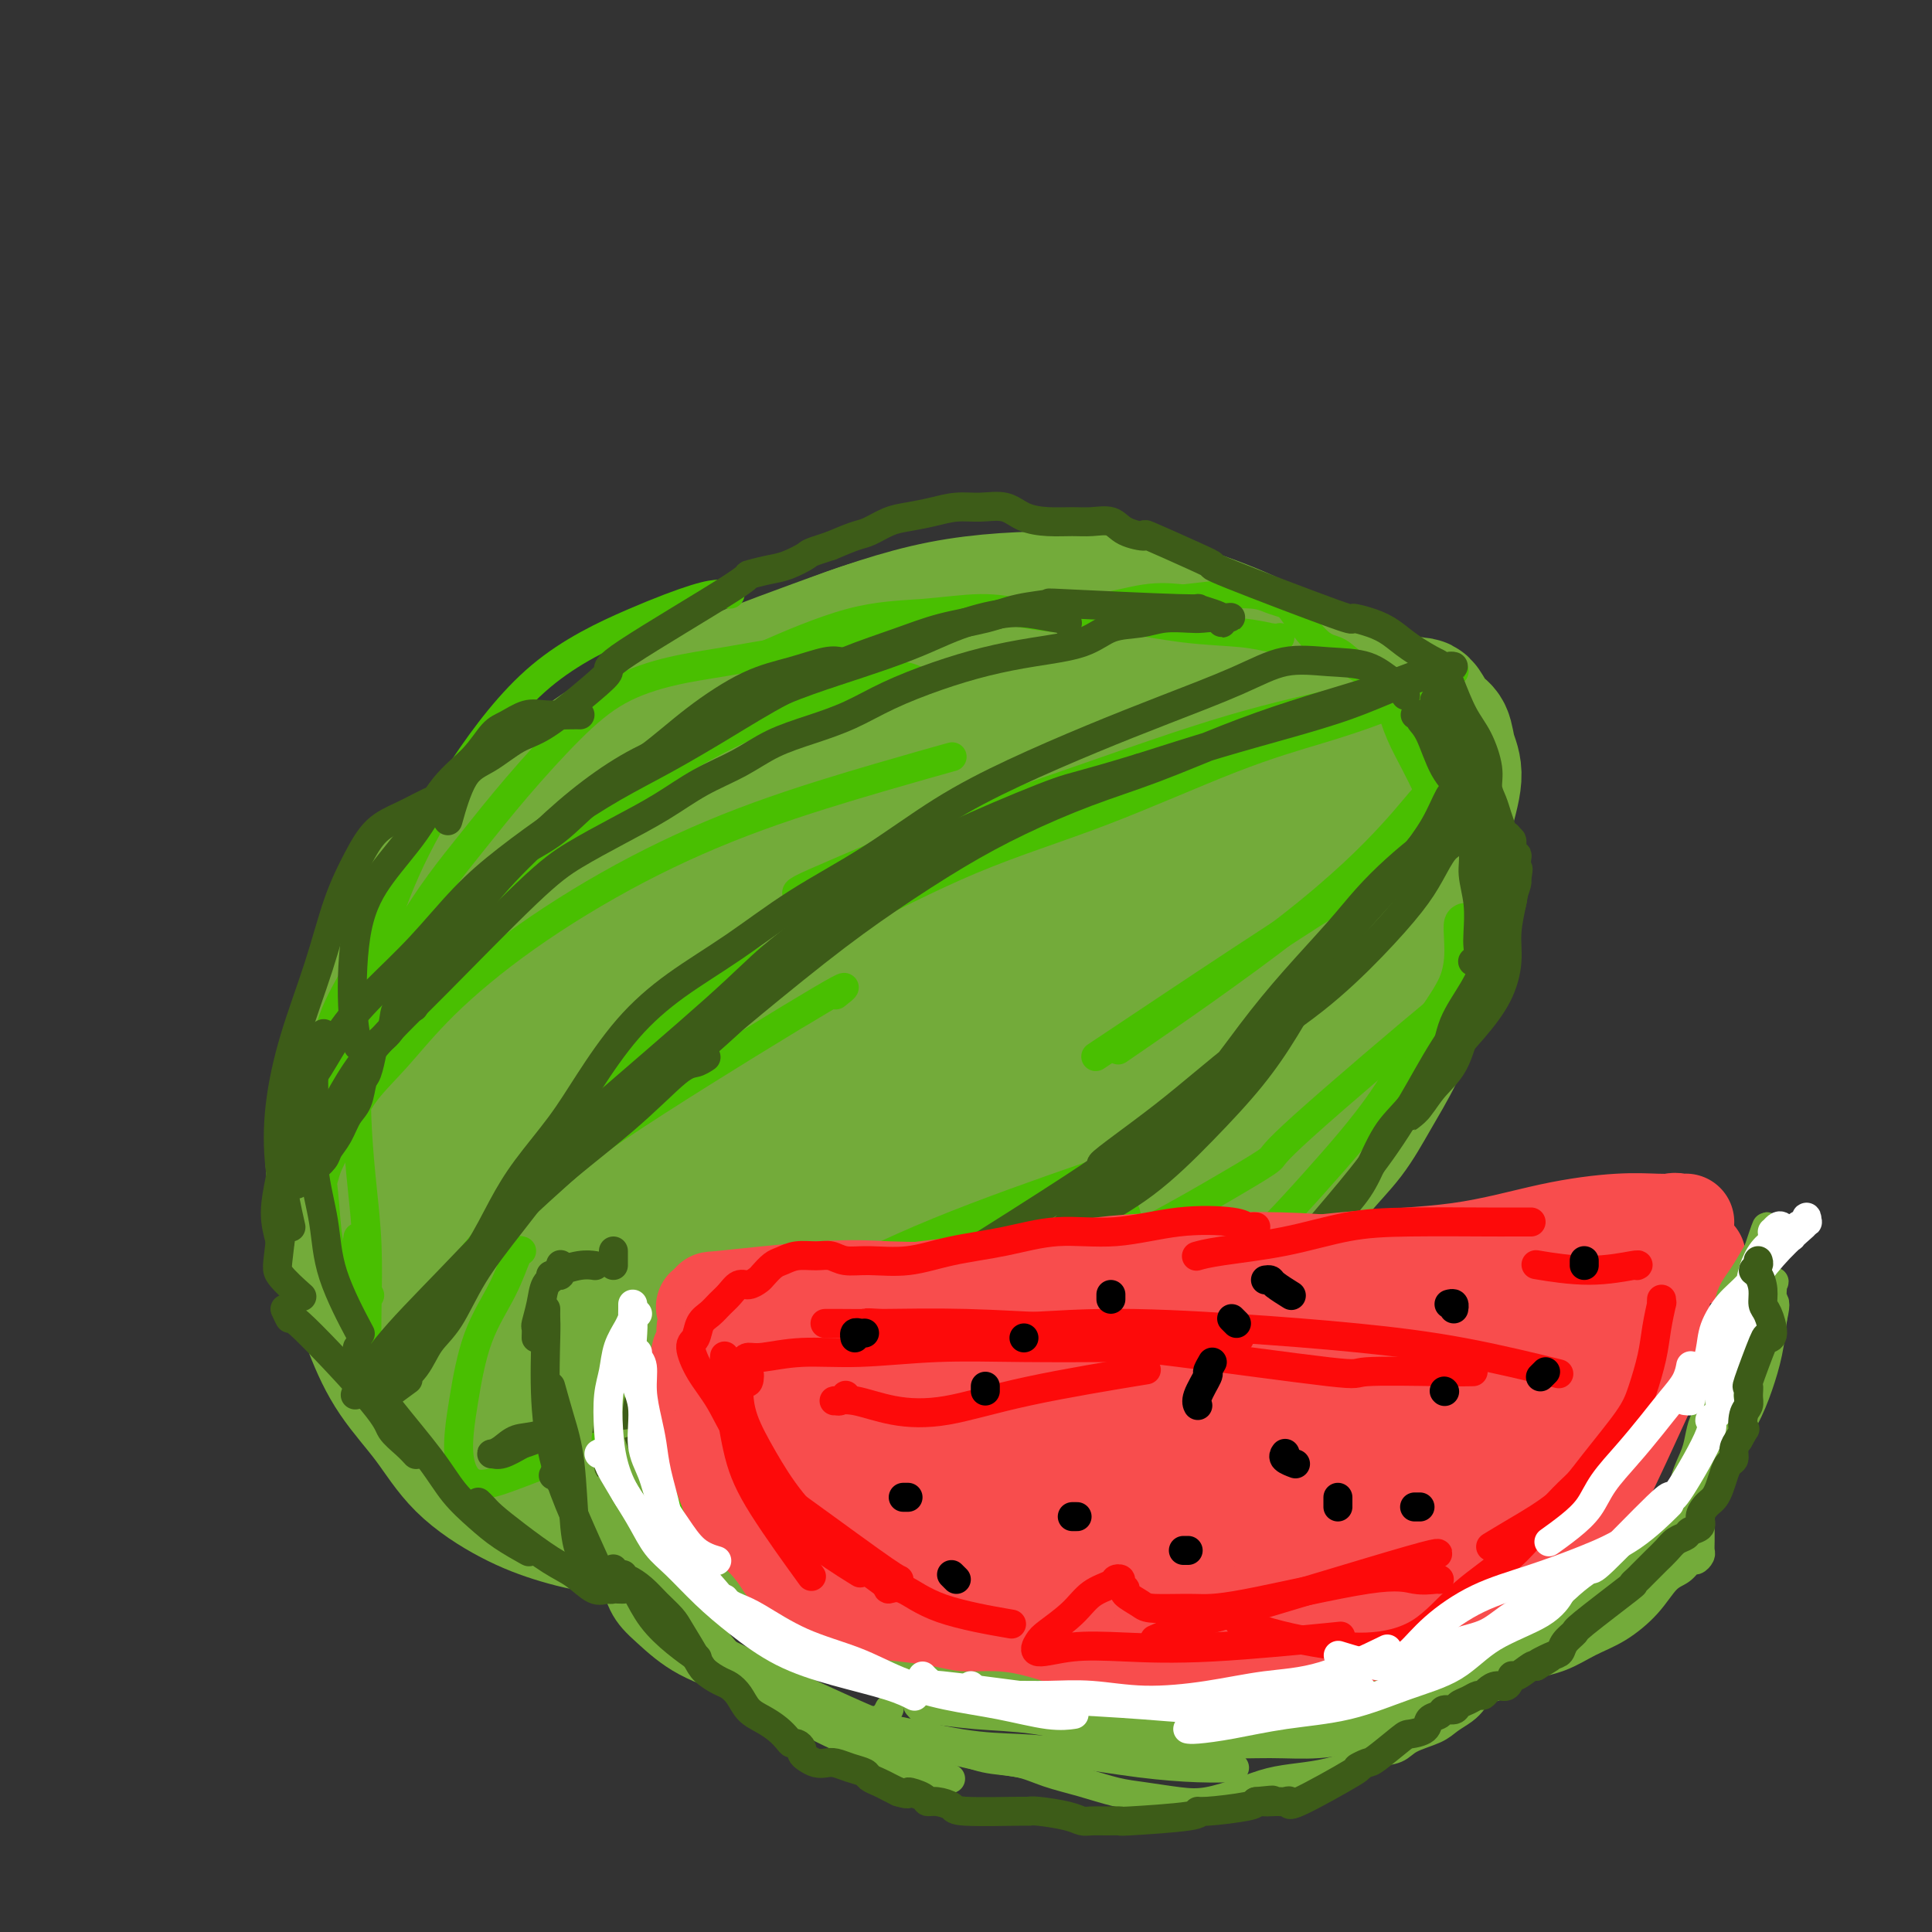 <svg viewBox='0 0 400 400' version='1.1' xmlns='http://www.w3.org/2000/svg' xmlns:xlink='http://www.w3.org/1999/xlink'><rect x="0" y="0" width="400" height="400" fill="#333333" stroke="none"/><g fill='none' stroke='rgb(115,171,58)' stroke-width='28' stroke-linecap='round' stroke-linejoin='round'><path d='M164,189c-0.223,-0.358 -0.445,-0.716 -3,-2c-2.555,-1.284 -7.442,-3.494 -13,-6c-5.558,-2.506 -11.786,-5.308 -19,-7c-7.214,-1.692 -15.415,-2.272 -22,-1c-6.585,1.272 -11.556,4.397 -16,8c-4.444,3.603 -8.362,7.682 -11,13c-2.638,5.318 -3.998,11.873 -4,19c-0.002,7.127 1.353,14.825 4,22c2.647,7.175 6.587,13.827 12,20c5.413,6.173 12.298,11.868 20,15c7.702,3.132 16.221,3.700 25,3c8.779,-0.700 17.819,-2.668 27,-7c9.181,-4.332 18.504,-11.027 27,-19c8.496,-7.973 16.164,-17.223 23,-27c6.836,-9.777 12.839,-20.083 17,-30c4.161,-9.917 6.479,-19.447 7,-28c0.521,-8.553 -0.757,-16.129 -5,-22c-4.243,-5.871 -11.452,-10.036 -20,-12c-8.548,-1.964 -18.437,-1.727 -29,1c-10.563,2.727 -21.802,7.943 -33,15c-11.198,7.057 -22.357,15.953 -32,25c-9.643,9.047 -17.770,18.244 -23,27c-5.230,8.756 -7.564,17.070 -9,25c-1.436,7.930 -1.973,15.475 0,22c1.973,6.525 6.455,12.031 12,16c5.545,3.969 12.153,6.402 20,7c7.847,0.598 16.934,-0.638 27,-4c10.066,-3.362 21.110,-8.850 31,-16c9.890,-7.150 18.624,-15.964 26,-26c7.376,-10.036 13.393,-21.296 17,-31c3.607,-9.704 4.803,-17.852 6,-26'/><path d='M226,163c0.166,-7.741 -2.420,-14.094 -7,-19c-4.580,-4.906 -11.155,-8.366 -19,-10c-7.845,-1.634 -16.959,-1.444 -27,1c-10.041,2.444 -21.009,7.142 -31,13c-9.991,5.858 -19.006,12.877 -26,21c-6.994,8.123 -11.968,17.349 -16,25c-4.032,7.651 -7.120,13.725 -3,24c4.120,10.275 15.450,24.750 24,31c8.550,6.250 14.319,4.276 22,2c7.681,-2.276 17.273,-4.854 26,-10c8.727,-5.146 16.588,-12.859 23,-21c6.412,-8.141 11.375,-16.708 14,-25c2.625,-8.292 2.914,-16.308 2,-23c-0.914,-6.692 -3.029,-12.059 -7,-16c-3.971,-3.941 -9.799,-6.455 -16,-7c-6.201,-0.545 -12.777,0.879 -20,5c-7.223,4.121 -15.093,10.937 -23,18c-7.907,7.063 -15.849,14.371 -22,22c-6.151,7.629 -10.509,15.578 -13,22c-2.491,6.422 -3.113,11.316 -2,15c1.113,3.684 3.961,6.157 8,7c4.039,0.843 9.268,0.058 16,-2c6.732,-2.058 14.969,-5.387 23,-10c8.031,-4.613 15.858,-10.510 23,-17c7.142,-6.490 13.599,-13.572 18,-20c4.401,-6.428 6.746,-12.200 7,-17c0.254,-4.800 -1.581,-8.627 -5,-11c-3.419,-2.373 -8.420,-3.293 -15,-3c-6.580,0.293 -14.737,1.798 -22,5c-7.263,3.202 -13.631,8.101 -20,13'/><path d='M138,176c-6.168,5.056 -11.587,11.197 -15,17c-3.413,5.803 -4.818,11.269 -5,16c-0.182,4.731 0.859,8.727 4,11c3.141,2.273 8.380,2.822 13,3c4.620,0.178 8.620,-0.015 20,-5c11.380,-4.985 30.139,-14.761 39,-20c8.861,-5.239 7.823,-5.940 11,-10c3.177,-4.060 10.569,-11.479 14,-17c3.431,-5.521 2.900,-9.143 1,-12c-1.900,-2.857 -5.171,-4.949 -10,-6c-4.829,-1.051 -11.218,-1.063 -19,1c-7.782,2.063 -16.959,6.200 -26,11c-9.041,4.800 -17.948,10.264 -26,16c-8.052,5.736 -15.250,11.744 -20,17c-4.750,5.256 -7.054,9.760 -8,14c-0.946,4.240 -0.536,8.216 2,11c2.536,2.784 7.197,4.378 13,4c5.803,-0.378 12.747,-2.727 21,-6c8.253,-3.273 17.816,-7.470 27,-13c9.184,-5.530 17.989,-12.392 25,-19c7.011,-6.608 12.228,-12.960 16,-19c3.772,-6.040 6.098,-11.767 7,-16c0.902,-4.233 0.380,-6.973 -1,-9c-1.380,-2.027 -3.618,-3.342 -7,-4c-3.382,-0.658 -7.909,-0.658 -13,0c-5.091,0.658 -10.744,1.973 -17,4c-6.256,2.027 -13.113,4.767 -20,9c-6.887,4.233 -13.805,9.959 -20,16c-6.195,6.041 -11.668,12.396 -16,18c-4.332,5.604 -7.523,10.458 -9,15c-1.477,4.542 -1.238,8.771 -1,13'/><path d='M118,216c0.762,3.694 3.169,6.428 7,8c3.831,1.572 9.088,1.983 15,1c5.912,-0.983 12.480,-3.360 18,-5c5.520,-1.640 9.992,-2.545 19,-10c9.008,-7.455 22.552,-21.461 29,-29c6.448,-7.539 5.801,-8.610 5,-11c-0.801,-2.390 -1.755,-6.098 -4,-8c-2.245,-1.902 -5.779,-1.997 -10,-1c-4.221,0.997 -9.128,3.085 -14,6c-4.872,2.915 -9.707,6.656 -14,11c-4.293,4.344 -8.043,9.290 -11,14c-2.957,4.710 -5.122,9.183 -6,13c-0.878,3.817 -0.470,6.979 0,9c0.470,2.021 1.003,2.901 3,3c1.997,0.099 5.458,-0.582 9,-2c3.542,-1.418 7.166,-3.574 11,-7c3.834,-3.426 7.878,-8.124 11,-13c3.122,-4.876 5.320,-9.931 6,-14c0.680,-4.069 -0.159,-7.153 -2,-9c-1.841,-1.847 -4.683,-2.456 -8,-2c-3.317,0.456 -7.109,1.978 -11,4c-3.891,2.022 -7.880,4.542 -11,8c-3.120,3.458 -5.372,7.852 -7,12c-1.628,4.148 -2.633,8.050 -3,11c-0.367,2.950 -0.095,4.949 1,6c1.095,1.051 3.012,1.155 6,1c2.988,-0.155 7.048,-0.567 13,-2c5.952,-1.433 13.795,-3.886 22,-7c8.205,-3.114 16.773,-6.890 25,-11c8.227,-4.110 16.114,-8.555 24,-13'/><path d='M241,179c9.023,-4.208 7.079,-2.728 12,-6c4.921,-3.272 16.707,-11.295 22,-16c5.293,-4.705 4.092,-6.090 4,-8c-0.092,-1.910 0.926,-4.344 -2,-7c-2.926,-2.656 -9.795,-5.533 -13,-7c-3.205,-1.467 -2.744,-1.523 -6,-3c-3.256,-1.477 -10.228,-4.373 -17,-6c-6.772,-1.627 -13.344,-1.985 -21,-2c-7.656,-0.015 -16.396,0.312 -25,2c-8.604,1.688 -17.070,4.737 -26,8c-8.930,3.263 -18.323,6.740 -27,11c-8.677,4.260 -16.639,9.302 -23,14c-6.361,4.698 -11.120,9.052 -15,14c-3.880,4.948 -6.880,10.488 -9,16c-2.120,5.512 -3.361,10.994 -4,18c-0.639,7.006 -0.678,15.535 0,24c0.678,8.465 2.073,16.866 4,26c1.927,9.134 4.387,19.002 8,27c3.613,7.998 8.381,14.125 13,19c4.619,4.875 9.091,8.500 15,10c5.909,1.500 13.254,0.877 20,-1c6.746,-1.877 12.891,-5.009 20,-9c7.109,-3.991 15.180,-8.841 23,-15c7.820,-6.159 15.388,-13.627 23,-22c7.612,-8.373 15.266,-17.651 22,-27c6.734,-9.349 12.548,-18.770 17,-28c4.452,-9.230 7.544,-18.269 10,-26c2.456,-7.731 4.277,-14.155 4,-20c-0.277,-5.845 -2.651,-11.112 -6,-15c-3.349,-3.888 -7.671,-6.397 -13,-8c-5.329,-1.603 -11.664,-2.302 -18,-3'/><path d='M233,139c-7.187,0.303 -16.154,2.562 -25,6c-8.846,3.438 -17.569,8.056 -27,14c-9.431,5.944 -19.569,13.212 -28,22c-8.431,8.788 -15.156,19.094 -21,26c-5.844,6.906 -10.806,10.413 -11,24c-0.194,13.587 4.380,37.256 10,50c5.620,12.744 12.285,14.565 20,17c7.715,2.435 16.481,5.484 26,6c9.519,0.516 19.792,-1.500 30,-6c10.208,-4.500 20.353,-11.483 30,-20c9.647,-8.517 18.798,-18.568 26,-29c7.202,-10.432 12.454,-21.247 16,-32c3.546,-10.753 5.384,-21.445 5,-30c-0.384,-8.555 -2.990,-14.972 -7,-20c-4.010,-5.028 -9.425,-8.668 -16,-10c-6.575,-1.332 -14.311,-0.355 -22,2c-7.689,2.355 -15.333,6.088 -23,12c-7.667,5.912 -15.358,14.001 -22,23c-6.642,8.999 -12.236,18.907 -17,29c-4.764,10.093 -8.697,20.371 -11,29c-2.303,8.629 -2.977,15.610 -2,21c0.977,5.390 3.603,9.189 7,11c3.397,1.811 7.565,1.634 13,0c5.435,-1.634 12.138,-4.726 19,-10c6.862,-5.274 13.885,-12.730 21,-21c7.115,-8.270 14.324,-17.354 20,-26c5.676,-8.646 9.820,-16.854 13,-24c3.180,-7.146 5.394,-13.232 6,-18c0.606,-4.768 -0.398,-8.220 -3,-9c-2.602,-0.780 -6.801,1.110 -11,3'/><path d='M249,179c-4.354,2.694 -9.737,7.930 -15,14c-5.263,6.070 -10.404,12.975 -15,20c-4.596,7.025 -8.645,14.170 -11,21c-2.355,6.830 -3.014,13.344 -4,19c-0.986,5.656 -2.299,10.452 2,13c4.299,2.548 14.211,2.847 22,0c7.789,-2.847 13.454,-8.838 20,-16c6.546,-7.162 13.972,-15.493 20,-24c6.028,-8.507 10.659,-17.191 14,-25c3.341,-7.809 5.391,-14.743 6,-20c0.609,-5.257 -0.222,-8.838 -2,-11c-1.778,-2.162 -4.503,-2.907 -8,-2c-3.497,0.907 -7.768,3.465 -12,8c-4.232,4.535 -8.427,11.048 -13,18c-4.573,6.952 -9.526,14.342 -13,21c-3.474,6.658 -5.470,12.583 -7,18c-1.530,5.417 -2.593,10.325 -3,13c-0.407,2.675 -0.158,3.116 1,3c1.158,-0.116 3.224,-0.791 6,-3c2.776,-2.209 6.260,-5.954 11,-11c4.740,-5.046 10.736,-11.394 16,-18c5.264,-6.606 9.797,-13.471 13,-20c3.203,-6.529 5.076,-12.723 6,-18c0.924,-5.277 0.899,-9.638 0,-13c-0.899,-3.362 -2.672,-5.726 -5,-8c-2.328,-2.274 -5.212,-4.457 -8,-6c-2.788,-1.543 -5.479,-2.444 -8,-4c-2.521,-1.556 -4.871,-3.765 -7,-5c-2.129,-1.235 -4.037,-1.496 -7,-2c-2.963,-0.504 -6.982,-1.252 -11,-2'/><path d='M237,139c-4.878,-0.814 -8.074,-0.848 -11,-1c-2.926,-0.152 -5.584,-0.421 -9,-1c-3.416,-0.579 -7.592,-1.466 -11,-2c-3.408,-0.534 -6.048,-0.713 -9,-1c-2.952,-0.287 -6.216,-0.680 -9,-1c-2.784,-0.320 -5.086,-0.565 -11,1c-5.914,1.565 -15.439,4.940 -21,7c-5.561,2.060 -7.159,2.806 -10,4c-2.841,1.194 -6.926,2.837 -11,5c-4.074,2.163 -8.139,4.848 -12,7c-3.861,2.152 -7.519,3.772 -11,6c-3.481,2.228 -6.787,5.064 -10,8c-3.213,2.936 -6.334,5.972 -9,9c-2.666,3.028 -4.876,6.047 -7,10c-2.124,3.953 -4.163,8.840 -6,13c-1.837,4.160 -3.471,7.594 -5,11c-1.529,3.406 -2.951,6.783 -4,10c-1.049,3.217 -1.723,6.275 -2,9c-0.277,2.725 -0.156,5.117 0,8c0.156,2.883 0.347,6.255 1,10c0.653,3.745 1.769,7.861 3,12c1.231,4.139 2.577,8.301 4,12c1.423,3.699 2.925,6.933 5,10c2.075,3.067 4.725,5.965 7,9c2.275,3.035 4.176,6.208 7,9c2.824,2.792 6.572,5.204 10,7c3.428,1.796 6.537,2.976 10,4c3.463,1.024 7.278,1.891 11,2c3.722,0.109 7.349,-0.540 11,-1c3.651,-0.460 7.325,-0.730 11,-1'/><path d='M149,314c5.758,-1.064 9.152,-2.725 13,-4c3.848,-1.275 8.150,-2.165 12,-3c3.850,-0.835 7.250,-1.615 11,-3c3.750,-1.385 7.852,-3.376 10,-4c2.148,-0.624 2.343,0.119 11,-5c8.657,-5.119 25.777,-16.099 33,-21c7.223,-4.901 4.548,-3.723 6,-5c1.452,-1.277 7.031,-5.010 11,-8c3.969,-2.990 6.328,-5.237 8,-7c1.672,-1.763 2.657,-3.042 4,-5c1.343,-1.958 3.045,-4.594 5,-7c1.955,-2.406 4.161,-4.583 6,-7c1.839,-2.417 3.309,-5.076 5,-8c1.691,-2.924 3.604,-6.115 5,-9c1.396,-2.885 2.274,-5.464 3,-8c0.726,-2.536 1.299,-5.027 2,-8c0.701,-2.973 1.530,-6.426 2,-10c0.470,-3.574 0.583,-7.269 1,-11c0.417,-3.731 1.139,-7.498 2,-11c0.861,-3.502 1.860,-6.738 2,-9c0.140,-2.262 -0.578,-3.548 -1,-5c-0.422,-1.452 -0.548,-3.069 -1,-4c-0.452,-0.931 -1.230,-1.177 -2,-2c-0.770,-0.823 -1.530,-2.222 -2,-3c-0.470,-0.778 -0.648,-0.933 -1,-1c-0.352,-0.067 -0.879,-0.046 -1,0c-0.121,0.046 0.163,0.115 0,0c-0.163,-0.115 -0.775,-0.416 -1,0c-0.225,0.416 -0.064,1.547 0,3c0.064,1.453 0.032,3.226 0,5'/><path d='M292,154c0.037,2.530 0.129,4.855 0,8c-0.129,3.145 -0.478,7.111 -1,11c-0.522,3.889 -1.216,7.702 -2,12c-0.784,4.298 -1.658,9.082 -3,14c-1.342,4.918 -3.153,9.969 -4,14c-0.847,4.031 -0.731,7.040 -4,14c-3.269,6.960 -9.924,17.869 -14,24c-4.076,6.131 -5.574,7.482 -8,10c-2.426,2.518 -5.780,6.203 -9,9c-3.220,2.797 -6.305,4.706 -9,7c-2.695,2.294 -5.000,4.975 -8,7c-3.000,2.025 -6.695,3.396 -10,5c-3.305,1.604 -6.222,3.441 -9,5c-2.778,1.559 -5.419,2.841 -8,4c-2.581,1.159 -5.103,2.195 -8,3c-2.897,0.805 -6.171,1.379 -9,2c-2.829,0.621 -5.214,1.290 -8,2c-2.786,0.710 -5.973,1.461 -9,2c-3.027,0.539 -5.894,0.866 -9,1c-3.106,0.134 -6.452,0.075 -9,-1c-2.548,-1.075 -4.300,-3.164 -5,-4c-0.700,-0.836 -0.350,-0.418 0,0'/></g>
<g fill='none' stroke='rgb(73,191,1)' stroke-width='6' stroke-linecap='round' stroke-linejoin='round'><path d='M183,137c-0.953,0.116 -1.906,0.232 -3,0c-1.094,-0.232 -2.329,-0.811 -6,0c-3.671,0.811 -9.778,3.011 -16,6c-6.222,2.989 -12.560,6.766 -17,10c-4.440,3.234 -6.983,5.924 -8,7c-1.017,1.076 -0.509,0.538 0,0'/><path d='M190,141c-1.229,-0.590 -2.457,-1.180 -5,-1c-2.543,0.180 -6.400,1.129 -12,3c-5.600,1.871 -12.944,4.664 -20,8c-7.056,3.336 -13.825,7.214 -20,12c-6.175,4.786 -11.757,10.481 -17,15c-5.243,4.519 -10.148,7.861 -14,11c-3.852,3.139 -6.653,6.076 -9,9c-2.347,2.924 -4.242,5.835 -5,7c-0.758,1.165 -0.379,0.582 0,0'/><path d='M129,161c-0.625,-0.304 -1.250,-0.608 -2,0c-0.750,0.608 -1.624,2.129 -5,5c-3.376,2.871 -9.253,7.093 -15,12c-5.747,4.907 -11.365,10.499 -17,17c-5.635,6.501 -11.286,13.912 -15,20c-3.714,6.088 -5.491,10.854 -7,15c-1.509,4.146 -2.749,7.673 -3,10c-0.251,2.327 0.489,3.454 1,4c0.511,0.546 0.794,0.510 1,0c0.206,-0.510 0.336,-1.494 1,-3c0.664,-1.506 1.863,-3.533 3,-6c1.137,-2.467 2.213,-5.373 4,-8c1.787,-2.627 4.284,-4.976 7,-8c2.716,-3.024 5.651,-6.724 10,-11c4.349,-4.276 10.113,-9.129 17,-14c6.887,-4.871 14.898,-9.761 23,-14c8.102,-4.239 16.295,-7.827 25,-11c8.705,-3.173 17.920,-5.931 25,-8c7.080,-2.069 12.023,-3.448 14,-4c1.977,-0.552 0.989,-0.276 0,0'/><path d='M165,185c-0.103,-0.180 -0.206,-0.361 1,-1c1.206,-0.639 3.722,-1.738 9,-4c5.278,-2.262 13.320,-5.687 22,-9c8.680,-3.313 17.999,-6.514 28,-10c10.001,-3.486 20.686,-7.258 30,-10c9.314,-2.742 17.258,-4.453 24,-6c6.742,-1.547 12.283,-2.928 16,-4c3.717,-1.072 5.612,-1.835 6,-2c0.388,-0.165 -0.730,0.267 -2,1c-1.270,0.733 -2.693,1.768 -5,3c-2.307,1.232 -5.498,2.661 -9,4c-3.502,1.339 -7.314,2.587 -12,4c-4.686,1.413 -10.246,2.990 -18,6c-7.754,3.010 -17.702,7.452 -27,11c-9.298,3.548 -17.947,6.202 -27,10c-9.053,3.798 -18.510,8.742 -27,13c-8.490,4.258 -16.012,7.832 -23,12c-6.988,4.168 -13.440,8.932 -18,13c-4.560,4.068 -7.228,7.441 -9,10c-1.772,2.559 -2.649,4.302 -3,5c-0.351,0.698 -0.175,0.349 0,0'/><path d='M173,206c1.923,-1.512 3.845,-3.024 -3,1c-6.845,4.024 -22.459,13.584 -34,21c-11.541,7.416 -19.011,12.689 -25,18c-5.989,5.311 -10.497,10.661 -14,15c-3.503,4.339 -6.001,7.668 -7,9c-0.999,1.332 -0.500,0.666 0,0'/><path d='M106,260c-0.084,0.112 -0.168,0.225 0,0c0.168,-0.225 0.588,-0.787 1,-1c0.412,-0.213 0.816,-0.076 1,0c0.184,0.076 0.148,0.091 0,0c-0.148,-0.091 -0.409,-0.287 -1,1c-0.591,1.287 -1.511,4.059 -3,7c-1.489,2.941 -3.546,6.051 -5,10c-1.454,3.949 -2.304,8.736 -3,13c-0.696,4.264 -1.239,8.004 -1,11c0.239,2.996 1.260,5.248 3,6c1.740,0.752 4.199,0.005 7,-1c2.801,-1.005 5.943,-2.266 8,-3c2.057,-0.734 3.027,-0.939 4,-1c0.973,-0.061 1.948,0.024 2,0c0.052,-0.024 -0.818,-0.155 -1,0c-0.182,0.155 0.323,0.598 0,1c-0.323,0.402 -1.473,0.763 -2,1c-0.527,0.237 -0.430,0.351 0,0c0.430,-0.351 1.193,-1.165 3,-3c1.807,-1.835 4.657,-4.689 9,-8c4.343,-3.311 10.180,-7.078 18,-12c7.820,-4.922 17.622,-11.000 27,-16c9.378,-5.000 18.333,-8.923 29,-13c10.667,-4.077 23.048,-8.308 28,-10c4.952,-1.692 2.476,-0.846 0,0'/><path d='M233,251c0.149,0.368 0.299,0.735 0,1c-0.299,0.265 -1.046,0.427 -2,1c-0.954,0.573 -2.116,1.558 -5,4c-2.884,2.442 -7.491,6.341 -13,10c-5.509,3.659 -11.921,7.077 -19,11c-7.079,3.923 -14.826,8.350 -22,12c-7.174,3.650 -13.775,6.523 -19,9c-5.225,2.477 -9.076,4.559 -12,6c-2.924,1.441 -4.922,2.241 -6,3c-1.078,0.759 -1.234,1.478 -1,2c0.234,0.522 0.860,0.846 2,1c1.140,0.154 2.796,0.137 5,0c2.204,-0.137 4.958,-0.392 8,-1c3.042,-0.608 6.372,-1.567 11,-3c4.628,-1.433 10.555,-3.340 17,-6c6.445,-2.660 13.410,-6.072 20,-9c6.590,-2.928 12.805,-5.371 19,-8c6.195,-2.629 12.370,-5.446 19,-9c6.630,-3.554 13.713,-7.847 20,-13c6.287,-5.153 11.776,-11.165 17,-17c5.224,-5.835 10.183,-11.493 14,-17c3.817,-5.507 6.490,-10.863 9,-15c2.510,-4.137 4.855,-7.056 6,-10c1.145,-2.944 1.090,-5.913 1,-8c-0.090,-2.087 -0.217,-3.293 0,-4c0.217,-0.707 0.776,-0.916 1,-1c0.224,-0.084 0.112,-0.042 0,0'/><path d='M304,203c-0.216,0.106 -0.432,0.211 -1,1c-0.568,0.789 -1.489,2.261 -1,2c0.489,-0.261 2.389,-2.254 -4,3c-6.389,5.254 -21.065,17.755 -28,24c-6.935,6.245 -6.129,6.234 -7,7c-0.871,0.766 -3.419,2.308 -8,5c-4.581,2.692 -11.195,6.532 -16,9c-4.805,2.468 -7.801,3.562 -9,4c-1.199,0.438 -0.599,0.219 0,0'/><path d='M303,170c-0.047,0.057 -0.095,0.115 0,0c0.095,-0.115 0.332,-0.401 0,0c-0.332,0.401 -1.233,1.489 -2,2c-0.767,0.511 -1.402,0.446 -6,3c-4.598,2.554 -13.160,7.726 -23,14c-9.840,6.274 -20.957,13.651 -29,19c-8.043,5.349 -13.012,8.671 -15,10c-1.988,1.329 -0.994,0.664 0,0'/><path d='M297,164c0.116,0.024 0.232,0.049 0,0c-0.232,-0.049 -0.814,-0.171 -2,1c-1.186,1.171 -2.978,3.633 -7,8c-4.022,4.367 -10.275,10.637 -21,19c-10.725,8.363 -25.921,18.818 -32,23c-6.079,4.182 -3.039,2.091 0,0'/><path d='M265,132c-0.434,0.100 -0.867,0.199 -2,0c-1.133,-0.199 -2.964,-0.697 -6,-1c-3.036,-0.303 -7.275,-0.412 -12,-1c-4.725,-0.588 -9.934,-1.657 -14,-2c-4.066,-0.343 -6.989,0.039 -10,0c-3.011,-0.039 -6.109,-0.500 -9,-1c-2.891,-0.500 -5.576,-1.040 -9,-1c-3.424,0.040 -7.588,0.660 -12,1c-4.412,0.340 -9.072,0.399 -15,2c-5.928,1.601 -13.122,4.743 -16,6c-2.878,1.257 -1.439,0.628 0,0'/><path d='M151,123c0.147,0.005 0.294,0.010 0,0c-0.294,-0.010 -1.028,-0.035 -2,0c-0.972,0.035 -2.180,0.129 -5,1c-2.820,0.871 -7.252,2.517 -13,5c-5.748,2.483 -12.812,5.801 -19,11c-6.188,5.199 -11.499,12.279 -16,19c-4.501,6.721 -8.193,13.084 -11,19c-2.807,5.916 -4.729,11.386 -6,16c-1.271,4.614 -1.892,8.371 -2,11c-0.108,2.629 0.298,4.129 1,5c0.702,0.871 1.699,1.113 3,1c1.301,-0.113 2.905,-0.581 4,-2c1.095,-1.419 1.682,-3.789 2,-6c0.318,-2.211 0.366,-4.262 0,-6c-0.366,-1.738 -1.145,-3.162 -2,-4c-0.855,-0.838 -1.787,-1.091 -3,-1c-1.213,0.091 -2.708,0.525 -4,2c-1.292,1.475 -2.381,3.990 -4,7c-1.619,3.010 -3.766,6.514 -5,10c-1.234,3.486 -1.554,6.954 -2,11c-0.446,4.046 -1.019,8.671 -1,13c0.019,4.329 0.629,8.362 1,12c0.371,3.638 0.501,6.882 1,10c0.499,3.118 1.365,6.109 3,8c1.635,1.891 4.039,2.683 5,3c0.961,0.317 0.481,0.158 0,0'/><path d='M74,257c-0.037,0.252 -0.074,0.504 0,0c0.074,-0.504 0.258,-1.762 0,0c-0.258,1.762 -0.959,6.546 -1,9c-0.041,2.454 0.577,2.578 1,4c0.423,1.422 0.650,4.143 1,6c0.350,1.857 0.823,2.851 1,3c0.177,0.149 0.058,-0.548 0,-2c-0.058,-1.452 -0.055,-3.658 0,-7c0.055,-3.342 0.163,-7.821 0,-12c-0.163,-4.179 -0.596,-8.057 -1,-12c-0.404,-3.943 -0.777,-7.951 -1,-12c-0.223,-4.049 -0.295,-8.138 0,-12c0.295,-3.862 0.957,-7.498 2,-11c1.043,-3.502 2.469,-6.871 4,-10c1.531,-3.129 3.169,-6.018 5,-9c1.831,-2.982 3.857,-6.058 6,-9c2.143,-2.942 4.403,-5.751 7,-9c2.597,-3.249 5.529,-6.939 9,-11c3.471,-4.061 7.479,-8.492 11,-12c3.521,-3.508 6.555,-6.094 10,-8c3.445,-1.906 7.299,-3.134 11,-4c3.701,-0.866 7.247,-1.372 11,-2c3.753,-0.628 7.713,-1.378 12,-2c4.287,-0.622 8.900,-1.117 13,-2c4.100,-0.883 7.686,-2.153 12,-3c4.314,-0.847 9.355,-1.271 14,-2c4.645,-0.729 8.895,-1.762 13,-2c4.105,-0.238 8.067,0.321 12,0c3.933,-0.321 7.838,-1.520 11,-2c3.162,-0.480 5.581,-0.240 8,0'/><path d='M245,124c10.473,-1.142 7.657,-0.998 8,-1c0.343,-0.002 3.845,-0.151 6,0c2.155,0.151 2.964,0.602 4,1c1.036,0.398 2.298,0.743 3,1c0.702,0.257 0.842,0.426 2,2c1.158,1.574 3.332,4.551 5,6c1.668,1.449 2.830,1.369 4,2c1.170,0.631 2.347,1.974 4,3c1.653,1.026 3.781,1.736 5,3c1.219,1.264 1.528,3.082 2,5c0.472,1.918 1.106,3.937 2,6c0.894,2.063 2.048,4.171 3,6c0.952,1.829 1.700,3.380 2,4c0.300,0.620 0.150,0.310 0,0'/></g>
<g fill='none' stroke='rgb(61,92,24)' stroke-width='6' stroke-linecap='round' stroke-linejoin='round'><path d='M221,129c-0.459,-0.452 -0.918,-0.903 -1,-1c-0.082,-0.097 0.213,0.161 -1,0c-1.213,-0.161 -3.935,-0.742 -6,-1c-2.065,-0.258 -3.473,-0.193 -5,0c-1.527,0.193 -3.173,0.515 -5,1c-1.827,0.485 -3.837,1.132 -6,2c-2.163,0.868 -4.481,1.955 -7,3c-2.519,1.045 -5.241,2.046 -8,3c-2.759,0.954 -5.556,1.859 -9,3c-3.444,1.141 -7.534,2.518 -11,4c-3.466,1.482 -6.309,3.070 -10,5c-3.691,1.930 -8.230,4.203 -12,6c-3.770,1.797 -6.770,3.119 -10,5c-3.230,1.881 -6.691,4.323 -10,7c-3.309,2.677 -6.467,5.590 -10,9c-3.533,3.410 -7.442,7.316 -11,12c-3.558,4.684 -6.766,10.146 -9,14c-2.234,3.854 -3.496,6.101 -4,7c-0.504,0.899 -0.252,0.449 0,0'/><path d='M175,137c-0.242,0.048 -0.483,0.095 -1,0c-0.517,-0.095 -1.309,-0.334 -3,0c-1.691,0.334 -4.280,1.240 -7,2c-2.720,0.760 -5.572,1.375 -9,3c-3.428,1.625 -7.432,4.260 -11,7c-3.568,2.740 -6.699,5.587 -10,8c-3.301,2.413 -6.772,4.394 -10,7c-3.228,2.606 -6.212,5.836 -9,8c-2.788,2.164 -5.379,3.260 -8,5c-2.621,1.740 -5.271,4.124 -7,6c-1.729,1.876 -2.537,3.243 -4,5c-1.463,1.757 -3.580,3.905 -5,6c-1.420,2.095 -2.142,4.137 -3,6c-0.858,1.863 -1.851,3.547 -3,5c-1.149,1.453 -2.454,2.677 -3,4c-0.546,1.323 -0.331,2.747 -1,4c-0.669,1.253 -2.220,2.335 -3,3c-0.780,0.665 -0.789,0.915 -1,2c-0.211,1.085 -0.622,3.007 -1,4c-0.378,0.993 -0.721,1.057 -1,2c-0.279,0.943 -0.493,2.766 -1,4c-0.507,1.234 -1.306,1.879 -2,3c-0.694,1.121 -1.281,2.717 -2,4c-0.719,1.283 -1.569,2.253 -2,3c-0.431,0.747 -0.441,1.273 -1,2c-0.559,0.727 -1.666,1.656 -2,2c-0.334,0.344 0.106,0.102 0,0c-0.106,-0.102 -0.759,-0.066 -1,0c-0.241,0.066 -0.069,0.162 0,0c0.069,-0.162 0.034,-0.581 0,-1'/><path d='M64,241c-5.430,8.752 -1.006,1.634 1,-2c2.006,-3.634 1.595,-3.782 2,-5c0.405,-1.218 1.625,-3.504 3,-6c1.375,-2.496 2.906,-5.202 5,-8c2.094,-2.798 4.752,-5.689 7,-8c2.248,-2.311 4.087,-4.042 9,-9c4.913,-4.958 12.902,-13.144 18,-18c5.098,-4.856 7.306,-6.381 10,-8c2.694,-1.619 5.873,-3.332 9,-5c3.127,-1.668 6.203,-3.289 9,-5c2.797,-1.711 5.316,-3.510 8,-5c2.684,-1.490 5.533,-2.670 8,-4c2.467,-1.330 4.554,-2.810 7,-4c2.446,-1.190 5.252,-2.090 8,-3c2.748,-0.910 5.437,-1.830 8,-3c2.563,-1.170 4.999,-2.591 8,-4c3.001,-1.409 6.565,-2.805 10,-4c3.435,-1.195 6.739,-2.190 10,-3c3.261,-0.810 6.478,-1.436 10,-2c3.522,-0.564 7.349,-1.065 10,-2c2.651,-0.935 4.127,-2.303 6,-3c1.873,-0.697 4.144,-0.724 6,-1c1.856,-0.276 3.296,-0.801 5,-1c1.704,-0.199 3.672,-0.071 5,0c1.328,0.071 2.016,0.086 3,0c0.984,-0.086 2.264,-0.272 3,0c0.736,0.272 0.929,1.001 1,1c0.071,-0.001 0.019,-0.731 0,-1c-0.019,-0.269 -0.005,-0.077 0,0c0.005,0.077 0.003,0.038 0,0'/><path d='M253,128c3.541,-0.321 0.893,-0.124 0,0c-0.893,0.124 -0.032,0.173 0,0c0.032,-0.173 -0.764,-0.569 -2,-1c-1.236,-0.431 -2.913,-0.898 -3,-1c-0.087,-0.102 1.415,0.161 -4,0c-5.415,-0.161 -17.747,-0.745 -23,-1c-5.253,-0.255 -3.426,-0.179 -4,0c-0.574,0.179 -3.550,0.461 -6,1c-2.450,0.539 -4.373,1.335 -7,2c-2.627,0.665 -5.958,1.200 -9,2c-3.042,0.800 -5.797,1.864 -9,3c-3.203,1.136 -6.855,2.342 -11,4c-4.145,1.658 -8.781,3.767 -13,6c-4.219,2.233 -8.019,4.591 -12,7c-3.981,2.409 -8.144,4.870 -12,7c-3.856,2.130 -7.406,3.928 -11,6c-3.594,2.072 -7.232,4.418 -11,7c-3.768,2.582 -7.665,5.401 -11,8c-3.335,2.599 -6.106,4.977 -9,8c-2.894,3.023 -5.909,6.692 -9,10c-3.091,3.308 -6.257,6.256 -9,9c-2.743,2.744 -5.064,5.286 -7,8c-1.936,2.714 -3.488,5.602 -5,8c-1.512,2.398 -2.984,4.307 -4,6c-1.016,1.693 -1.576,3.172 -2,5c-0.424,1.828 -0.712,4.005 -1,6c-0.288,1.995 -0.578,3.806 -1,6c-0.422,2.194 -0.978,4.770 -1,7c-0.022,2.230 0.489,4.115 1,6'/><path d='M58,257c-0.548,5.214 -0.917,5.750 0,7c0.917,1.250 3.119,3.214 4,4c0.881,0.786 0.440,0.393 0,0'/><path d='M291,144c-0.298,-0.817 -0.597,-1.633 -1,-2c-0.403,-0.367 -0.911,-0.284 -2,-1c-1.089,-0.716 -2.760,-2.230 -5,-3c-2.240,-0.770 -5.049,-0.795 -8,-1c-2.951,-0.205 -6.043,-0.588 -9,0c-2.957,0.588 -5.778,2.148 -10,4c-4.222,1.852 -9.844,3.998 -15,6c-5.156,2.002 -9.847,3.862 -15,6c-5.153,2.138 -10.767,4.555 -16,7c-5.233,2.445 -10.083,4.920 -15,8c-4.917,3.080 -9.901,6.766 -15,10c-5.099,3.234 -10.313,6.018 -15,9c-4.687,2.982 -8.848,6.163 -13,9c-4.152,2.837 -8.294,5.330 -12,8c-3.706,2.670 -6.976,5.515 -10,9c-3.024,3.485 -5.801,7.608 -8,11c-2.199,3.392 -3.820,6.053 -6,9c-2.180,2.947 -4.918,6.181 -7,9c-2.082,2.819 -3.509,5.223 -5,8c-1.491,2.777 -3.047,5.927 -5,9c-1.953,3.073 -4.305,6.069 -6,9c-1.695,2.931 -2.734,5.798 -4,8c-1.266,2.202 -2.758,3.739 -4,5c-1.242,1.261 -2.232,2.247 -3,3c-0.768,0.753 -1.314,1.274 -2,2c-0.686,0.726 -1.514,1.659 -2,2c-0.486,0.341 -0.631,0.092 -1,0c-0.369,-0.092 -0.963,-0.026 -1,0c-0.037,0.026 0.481,0.013 1,0'/><path d='M77,288c-1.872,1.760 -0.553,0.161 0,-1c0.553,-1.161 0.340,-1.883 1,-3c0.660,-1.117 2.194,-2.628 4,-5c1.806,-2.372 3.882,-5.606 7,-9c3.118,-3.394 7.276,-6.949 9,-9c1.724,-2.051 1.014,-2.596 10,-11c8.986,-8.404 27.669,-24.665 36,-32c8.331,-7.335 6.311,-5.745 9,-8c2.689,-2.255 10.086,-8.357 16,-13c5.914,-4.643 10.346,-7.829 15,-11c4.654,-3.171 9.530,-6.329 14,-9c4.470,-2.671 8.535,-4.857 13,-7c4.465,-2.143 9.332,-4.243 14,-6c4.668,-1.757 9.139,-3.170 14,-5c4.861,-1.830 10.114,-4.078 15,-6c4.886,-1.922 9.407,-3.519 14,-5c4.593,-1.481 9.258,-2.845 13,-4c3.742,-1.155 6.563,-2.099 9,-3c2.437,-0.901 4.492,-1.759 6,-2c1.508,-0.241 2.470,0.135 3,0c0.530,-0.135 0.628,-0.780 1,-1c0.372,-0.220 1.016,-0.016 1,0c-0.016,0.016 -0.693,-0.156 -1,0c-0.307,0.156 -0.242,0.638 -1,1c-0.758,0.362 -2.337,0.602 -4,1c-1.663,0.398 -3.410,0.955 -6,2c-2.590,1.045 -6.024,2.579 -10,4c-3.976,1.421 -8.493,2.729 -13,4c-4.507,1.271 -9.002,2.506 -14,4c-4.998,1.494 -10.499,3.247 -16,5'/><path d='M236,159c-12.782,3.902 -13.236,3.658 -17,5c-3.764,1.342 -10.838,4.269 -17,7c-6.162,2.731 -11.410,5.265 -16,8c-4.590,2.735 -8.520,5.672 -13,9c-4.480,3.328 -9.508,7.047 -13,10c-3.492,2.953 -5.446,5.139 -12,11c-6.554,5.861 -17.708,15.396 -23,20c-5.292,4.604 -4.722,4.275 -5,5c-0.278,0.725 -1.404,2.503 -4,6c-2.596,3.497 -6.661,8.714 -10,13c-3.339,4.286 -5.952,7.641 -8,11c-2.048,3.359 -3.532,6.721 -5,9c-1.468,2.279 -2.919,3.476 -4,5c-1.081,1.524 -1.792,3.374 -3,5c-1.208,1.626 -2.911,3.027 -4,4c-1.089,0.973 -1.562,1.518 -2,2c-0.438,0.482 -0.839,0.902 -1,1c-0.161,0.098 -0.082,-0.128 1,-1c1.082,-0.872 3.166,-2.392 4,-3c0.834,-0.608 0.417,-0.304 0,0'/><path d='M146,219c0.164,-0.110 0.328,-0.220 0,0c-0.328,0.220 -1.148,0.769 -2,1c-0.852,0.231 -1.734,0.143 -4,2c-2.266,1.857 -5.914,5.658 -11,10c-5.086,4.342 -11.609,9.224 -18,15c-6.391,5.776 -12.651,12.445 -18,18c-5.349,5.555 -9.786,9.996 -13,14c-3.214,4.004 -5.204,7.573 -6,9c-0.796,1.427 -0.398,0.714 0,0'/><path d='M301,164c-0.001,0.105 -0.002,0.209 0,0c0.002,-0.209 0.007,-0.733 0,-1c-0.007,-0.267 -0.027,-0.279 0,0c0.027,0.279 0.099,0.848 0,1c-0.099,0.152 -0.369,-0.113 -1,1c-0.631,1.113 -1.623,3.602 -3,6c-1.377,2.398 -3.139,4.703 -5,7c-1.861,2.297 -3.820,4.584 -6,7c-2.180,2.416 -4.581,4.959 -7,8c-2.419,3.041 -4.858,6.579 -7,10c-2.142,3.421 -3.989,6.723 -6,10c-2.011,3.277 -4.186,6.527 -7,10c-2.814,3.473 -6.268,7.169 -10,11c-3.732,3.831 -7.741,7.797 -12,11c-4.259,3.203 -8.766,5.642 -13,8c-4.234,2.358 -8.193,4.633 -13,7c-4.807,2.367 -10.462,4.825 -16,7c-5.538,2.175 -10.960,4.067 -16,6c-5.040,1.933 -9.698,3.906 -14,6c-4.302,2.094 -8.246,4.309 -12,6c-3.754,1.691 -7.316,2.858 -11,4c-3.684,1.142 -7.490,2.260 -11,3c-3.510,0.740 -6.723,1.102 -10,2c-3.277,0.898 -6.616,2.331 -9,3c-2.384,0.669 -3.811,0.573 -5,1c-1.189,0.427 -2.139,1.377 -3,2c-0.861,0.623 -1.633,0.920 -2,1c-0.367,0.080 -0.330,-0.055 0,0c0.330,0.055 0.951,0.302 2,0c1.049,-0.302 2.524,-1.151 4,-2'/><path d='M108,299c1.437,-0.434 3.030,-1.020 5,-2c1.970,-0.980 4.316,-2.353 7,-3c2.684,-0.647 5.707,-0.568 9,-1c3.293,-0.432 6.857,-1.376 11,-3c4.143,-1.624 8.867,-3.930 11,-4c2.133,-0.070 1.676,2.096 16,-6c14.324,-8.096 43.428,-26.453 55,-34c11.572,-7.547 5.611,-4.283 6,-5c0.389,-0.717 7.129,-5.415 13,-10c5.871,-4.585 10.874,-9.057 16,-13c5.126,-3.943 10.374,-7.358 15,-11c4.626,-3.642 8.630,-7.513 12,-11c3.370,-3.487 6.104,-6.591 8,-9c1.896,-2.409 2.952,-4.123 4,-6c1.048,-1.877 2.086,-3.916 3,-5c0.914,-1.084 1.704,-1.213 2,-2c0.296,-0.787 0.097,-2.231 0,-3c-0.097,-0.769 -0.092,-0.861 0,-1c0.092,-0.139 0.273,-0.325 0,0c-0.273,0.325 -0.999,1.159 -2,2c-1.001,0.841 -2.277,1.687 -4,3c-1.723,1.313 -3.892,3.093 -6,5c-2.108,1.907 -4.155,3.941 -6,6c-1.845,2.059 -3.487,4.145 -6,7c-2.513,2.855 -5.897,6.481 -9,10c-3.103,3.519 -5.924,6.933 -9,11c-3.076,4.067 -6.405,8.787 -11,14c-4.595,5.213 -10.456,10.918 -16,16c-5.544,5.082 -10.772,9.541 -16,14'/><path d='M216,258c-15.622,15.509 -12.177,10.781 -14,11c-1.823,0.219 -8.913,5.384 -15,9c-6.087,3.616 -11.170,5.683 -17,8c-5.830,2.317 -12.407,4.884 -18,7c-5.593,2.116 -10.203,3.783 -17,6c-6.797,2.217 -15.781,4.986 -19,6c-3.219,1.014 -0.674,0.273 0,0c0.674,-0.273 -0.522,-0.078 -1,0c-0.478,0.078 -0.239,0.039 0,0'/><path d='M311,185c-0.121,0.107 -0.242,0.213 0,0c0.242,-0.213 0.845,-0.747 1,-1c0.155,-0.253 -0.140,-0.226 0,0c0.140,0.226 0.713,0.652 1,1c0.287,0.348 0.287,0.619 0,2c-0.287,1.381 -0.860,3.873 -1,6c-0.140,2.127 0.154,3.888 0,6c-0.154,2.112 -0.757,4.574 -2,7c-1.243,2.426 -3.127,4.816 -5,7c-1.873,2.184 -3.737,4.163 -6,7c-2.263,2.837 -4.926,6.533 -7,9c-2.074,2.467 -3.560,3.706 -5,6c-1.440,2.294 -2.834,5.641 -4,8c-1.166,2.359 -2.102,3.728 -4,6c-1.898,2.272 -4.757,5.448 -7,8c-2.243,2.552 -3.871,4.480 -6,7c-2.129,2.520 -4.760,5.633 -7,8c-2.240,2.367 -4.088,3.989 -6,6c-1.912,2.011 -3.886,4.410 -6,6c-2.114,1.590 -4.368,2.371 -7,4c-2.632,1.629 -5.642,4.106 -9,6c-3.358,1.894 -7.065,3.205 -11,5c-3.935,1.795 -8.099,4.075 -12,6c-3.901,1.925 -7.539,3.496 -11,5c-3.461,1.504 -6.746,2.943 -10,4c-3.254,1.057 -6.477,1.733 -10,3c-3.523,1.267 -7.346,3.125 -11,4c-3.654,0.875 -7.139,0.768 -11,1c-3.861,0.232 -8.097,0.805 -11,1c-2.903,0.195 -4.474,0.014 -6,0c-1.526,-0.014 -3.007,0.139 -4,0c-0.993,-0.139 -1.496,-0.569 -2,-1'/><path d='M132,322c-5.489,0.381 -2.211,0.834 -1,1c1.211,0.166 0.354,0.045 0,0c-0.354,-0.045 -0.206,-0.015 0,0c0.206,0.015 0.471,0.013 2,0c1.529,-0.013 4.322,-0.038 5,0c0.678,0.038 -0.757,0.138 4,0c4.757,-0.138 15.708,-0.514 22,-1c6.292,-0.486 7.925,-1.084 11,-2c3.075,-0.916 7.591,-2.152 13,-4c5.409,-1.848 11.711,-4.307 18,-8c6.289,-3.693 12.566,-8.619 18,-13c5.434,-4.381 10.026,-8.218 15,-12c4.974,-3.782 10.331,-7.511 15,-11c4.669,-3.489 8.651,-6.740 12,-10c3.349,-3.260 6.065,-6.530 9,-10c2.935,-3.470 6.090,-7.142 9,-11c2.910,-3.858 5.574,-7.903 8,-12c2.426,-4.097 4.615,-8.245 7,-12c2.385,-3.755 4.968,-7.117 7,-10c2.032,-2.883 3.514,-5.289 4,-7c0.486,-1.711 -0.024,-2.728 0,-4c0.024,-1.272 0.581,-2.799 1,-4c0.419,-1.201 0.701,-2.077 1,-3c0.299,-0.923 0.616,-1.894 1,-3c0.384,-1.106 0.835,-2.348 1,-3c0.165,-0.652 0.044,-0.714 0,-1c-0.044,-0.286 -0.013,-0.796 0,-1c0.013,-0.204 0.006,-0.102 0,0'/><path d='M314,181c0.619,-2.640 0.167,0.260 0,1c-0.167,0.740 -0.049,-0.679 0,-1c0.049,-0.321 0.028,0.456 0,0c-0.028,-0.456 -0.064,-2.147 0,-3c0.064,-0.853 0.227,-0.870 0,-1c-0.227,-0.130 -0.844,-0.375 -1,-1c-0.156,-0.625 0.150,-1.630 0,-2c-0.150,-0.370 -0.757,-0.106 -1,0c-0.243,0.106 -0.121,0.053 0,0'/></g>
<g fill='none' stroke='rgb(248,77,77)' stroke-width='20' stroke-linecap='round' stroke-linejoin='round'><path d='M180,278c-0.378,-0.474 -0.756,-0.948 -1,-1c-0.244,-0.052 -0.354,0.319 1,0c1.354,-0.319 4.174,-1.329 7,-2c2.826,-0.671 5.659,-1.004 9,-2c3.341,-0.996 7.189,-2.655 11,-4c3.811,-1.345 7.585,-2.375 12,-3c4.415,-0.625 9.472,-0.846 15,-1c5.528,-0.154 11.526,-0.241 19,-1c7.474,-0.759 16.423,-2.189 25,-3c8.577,-0.811 16.782,-1.002 24,-2c7.218,-0.998 13.451,-2.803 19,-4c5.549,-1.197 10.415,-1.785 14,-2c3.585,-0.215 5.889,-0.058 8,0c2.111,0.058 4.030,0.015 5,0c0.970,-0.015 0.990,-0.004 1,0c0.010,0.004 0.011,-0.001 0,0c-0.011,0.001 -0.034,0.006 0,0c0.034,-0.006 0.126,-0.024 0,0c-0.126,0.024 -0.470,0.089 -1,0c-0.530,-0.089 -1.248,-0.333 -2,0c-0.752,0.333 -1.539,1.241 -3,2c-1.461,0.759 -3.596,1.368 -6,2c-2.404,0.632 -5.077,1.287 -8,2c-2.923,0.713 -6.096,1.486 -10,2c-3.904,0.514 -8.541,0.770 -14,1c-5.459,0.230 -11.742,0.433 -19,1c-7.258,0.567 -15.493,1.499 -23,2c-7.507,0.501 -14.288,0.572 -21,1c-6.712,0.428 -13.356,1.214 -20,2'/><path d='M222,268c-18.228,1.596 -15.296,2.087 -18,3c-2.704,0.913 -11.042,2.247 -17,3c-5.958,0.753 -9.536,0.926 -13,1c-3.464,0.074 -6.813,0.050 -10,0c-3.187,-0.050 -6.210,-0.127 -4,0c2.210,0.127 9.655,0.457 13,0c3.345,-0.457 2.590,-1.702 3,-2c0.410,-0.298 1.984,0.351 5,0c3.016,-0.351 7.472,-1.702 12,-3c4.528,-1.298 9.128,-2.542 15,-4c5.872,-1.458 13.017,-3.131 20,-4c6.983,-0.869 13.804,-0.933 20,-1c6.196,-0.067 11.765,-0.136 17,0c5.235,0.136 10.135,0.478 15,1c4.865,0.522 9.694,1.223 14,2c4.306,0.777 8.088,1.631 12,2c3.912,0.369 7.955,0.253 11,0c3.045,-0.253 5.093,-0.642 7,-1c1.907,-0.358 3.675,-0.684 5,-1c1.325,-0.316 2.209,-0.620 3,-1c0.791,-0.380 1.491,-0.834 2,-1c0.509,-0.166 0.827,-0.044 1,0c0.173,0.044 0.201,0.011 0,0c-0.201,-0.011 -0.630,-0.000 -1,0c-0.370,0.000 -0.682,-0.011 -2,0c-1.318,0.011 -3.642,0.044 -6,0c-2.358,-0.044 -4.750,-0.166 -8,0c-3.250,0.166 -7.357,0.619 -12,1c-4.643,0.381 -9.821,0.691 -15,1'/><path d='M291,264c-10.325,0.261 -14.138,-0.087 -21,0c-6.862,0.087 -16.773,0.610 -26,1c-9.227,0.390 -17.770,0.648 -25,1c-7.230,0.352 -13.145,0.797 -19,1c-5.855,0.203 -11.648,0.163 -16,0c-4.352,-0.163 -7.261,-0.449 -14,0c-6.739,0.449 -17.307,1.633 -21,2c-3.693,0.367 -0.512,-0.084 1,0c1.512,0.084 1.356,0.703 2,1c0.644,0.297 2.090,0.273 4,0c1.910,-0.273 4.285,-0.794 7,-1c2.715,-0.206 5.771,-0.096 10,0c4.229,0.096 9.632,0.178 16,0c6.368,-0.178 13.702,-0.615 22,-1c8.298,-0.385 17.558,-0.718 26,-1c8.442,-0.282 16.064,-0.515 23,-1c6.936,-0.485 13.186,-1.224 19,-2c5.814,-0.776 11.193,-1.588 16,-2c4.807,-0.412 9.042,-0.422 13,-1c3.958,-0.578 7.639,-1.724 11,-2c3.361,-0.276 6.402,0.318 9,0c2.598,-0.318 4.751,-1.546 6,-2c1.249,-0.454 1.592,-0.132 2,0c0.408,0.132 0.880,0.073 1,0c0.120,-0.073 -0.111,-0.160 0,0c0.111,0.160 0.566,0.569 1,1c0.434,0.431 0.848,0.885 1,1c0.152,0.115 0.044,-0.110 0,0c-0.044,0.110 -0.022,0.555 0,1'/><path d='M339,260c0.726,0.652 0.040,0.782 0,1c-0.040,0.218 0.565,0.524 1,1c0.435,0.476 0.701,1.122 1,2c0.299,0.878 0.631,1.990 1,3c0.369,1.010 0.773,1.920 1,4c0.227,2.080 0.276,5.331 1,6c0.724,0.669 2.122,-1.245 -1,6c-3.122,7.245 -10.764,23.649 -14,30c-3.236,6.351 -2.066,2.650 -3,3c-0.934,0.350 -3.973,4.752 -7,8c-3.027,3.248 -6.044,5.342 -9,7c-2.956,1.658 -5.852,2.878 -9,4c-3.148,1.122 -6.548,2.144 -10,3c-3.452,0.856 -6.956,1.547 -11,2c-4.044,0.453 -8.629,0.669 -13,1c-4.371,0.331 -8.527,0.776 -13,1c-4.473,0.224 -9.264,0.226 -14,0c-4.736,-0.226 -9.419,-0.680 -14,-1c-4.581,-0.320 -9.062,-0.507 -13,-1c-3.938,-0.493 -7.333,-1.293 -11,-2c-3.667,-0.707 -7.607,-1.321 -11,-2c-3.393,-0.679 -6.240,-1.423 -9,-2c-2.760,-0.577 -5.432,-0.988 -8,-2c-2.568,-1.012 -5.032,-2.625 -7,-4c-1.968,-1.375 -3.442,-2.512 -5,-4c-1.558,-1.488 -3.201,-3.327 -4,-5c-0.799,-1.673 -0.754,-3.181 -1,-5c-0.246,-1.819 -0.785,-3.948 -1,-6c-0.215,-2.052 -0.108,-4.026 0,-6'/><path d='M156,302c-0.515,-4.424 -0.804,-6.982 -1,-8c-0.196,-1.018 -0.299,-0.494 0,-1c0.299,-0.506 1.000,-2.041 1,-3c0.000,-0.959 -0.700,-1.341 -1,-2c-0.300,-0.659 -0.199,-1.596 0,-2c0.199,-0.404 0.497,-0.274 0,0c-0.497,0.274 -1.788,0.691 -2,1c-0.212,0.309 0.656,0.510 1,1c0.344,0.490 0.165,1.268 1,2c0.835,0.732 2.683,1.416 5,3c2.317,1.584 5.104,4.068 8,7c2.896,2.932 5.902,6.312 10,10c4.098,3.688 9.287,7.684 15,11c5.713,3.316 11.948,5.951 18,8c6.052,2.049 11.919,3.513 18,4c6.081,0.487 12.374,-0.004 19,-1c6.626,-0.996 13.583,-2.497 20,-4c6.417,-1.503 12.293,-3.009 18,-5c5.707,-1.991 11.244,-4.466 16,-7c4.756,-2.534 8.730,-5.126 12,-8c3.270,-2.874 5.836,-6.029 8,-9c2.164,-2.971 3.927,-5.757 6,-9c2.073,-3.243 4.458,-6.944 6,-10c1.542,-3.056 2.242,-5.466 3,-7c0.758,-1.534 1.573,-2.190 2,-3c0.427,-0.810 0.465,-1.774 0,-2c-0.465,-0.226 -1.433,0.285 -3,1c-1.567,0.715 -3.733,1.633 -6,3c-2.267,1.367 -4.633,3.184 -7,5'/><path d='M323,277c-3.939,2.483 -5.786,5.192 -8,8c-2.214,2.808 -4.795,5.715 -9,9c-4.205,3.285 -10.034,6.947 -13,10c-2.966,3.053 -3.070,5.496 -16,11c-12.930,5.504 -38.685,14.068 -50,17c-11.315,2.932 -8.189,0.231 -8,-1c0.189,-1.231 -2.557,-0.993 -6,-2c-3.443,-1.007 -7.582,-3.259 -11,-5c-3.418,-1.741 -6.114,-2.970 -9,-5c-2.886,-2.030 -5.963,-4.862 -8,-7c-2.037,-2.138 -3.034,-3.581 -4,-5c-0.966,-1.419 -1.902,-2.812 -3,-4c-1.098,-1.188 -2.358,-2.171 -3,-3c-0.642,-0.829 -0.666,-1.503 -1,-2c-0.334,-0.497 -0.978,-0.816 -1,-1c-0.022,-0.184 0.578,-0.233 1,0c0.422,0.233 0.665,0.748 1,1c0.335,0.252 0.762,0.242 2,1c1.238,0.758 3.286,2.283 6,3c2.714,0.717 6.095,0.625 11,1c4.905,0.375 11.336,1.218 19,1c7.664,-0.218 16.562,-1.495 25,-2c8.438,-0.505 16.416,-0.236 24,-1c7.584,-0.764 14.772,-2.561 21,-4c6.228,-1.439 11.495,-2.520 16,-4c4.505,-1.480 8.249,-3.361 10,-5c1.751,-1.639 1.511,-3.037 1,-4c-0.511,-0.963 -1.291,-1.490 -3,-2c-1.709,-0.510 -4.345,-1.003 -9,-1c-4.655,0.003 -11.327,0.501 -18,1'/><path d='M280,282c-12.193,1.259 -27.676,5.407 -40,9c-12.324,3.593 -21.490,6.630 -27,8c-5.510,1.370 -7.363,1.071 -12,2c-4.637,0.929 -12.058,3.086 -17,4c-4.942,0.914 -7.405,0.586 -9,0c-1.595,-0.586 -2.322,-1.428 2,-2c4.322,-0.572 13.692,-0.873 23,-2c9.308,-1.127 18.554,-3.080 28,-4c9.446,-0.920 19.093,-0.809 28,-1c8.907,-0.191 17.073,-0.686 24,-1c6.927,-0.314 12.613,-0.446 16,-1c3.387,-0.554 4.474,-1.528 5,-2c0.526,-0.472 0.489,-0.440 -2,-2c-2.489,-1.560 -7.431,-4.711 -10,-6c-2.569,-1.289 -2.765,-0.717 -6,-1c-3.235,-0.283 -9.511,-1.423 -17,-2c-7.489,-0.577 -16.192,-0.592 -25,0c-8.808,0.592 -17.720,1.790 -26,3c-8.280,1.210 -15.928,2.431 -22,4c-6.072,1.569 -10.570,3.485 -13,5c-2.430,1.515 -2.794,2.630 -3,4c-0.206,1.370 -0.254,2.997 1,4c1.254,1.003 3.811,1.384 7,2c3.189,0.616 7.010,1.467 12,2c4.990,0.533 11.149,0.748 18,0c6.851,-0.748 14.393,-2.458 21,-5c6.607,-2.542 12.279,-5.915 16,-8c3.721,-2.085 5.492,-2.881 6,-4c0.508,-1.119 -0.246,-2.559 -1,-4'/><path d='M257,284c-1.054,-1.385 -3.190,-2.846 -6,-4c-2.810,-1.154 -6.296,-1.999 -11,-3c-4.704,-1.001 -10.627,-2.157 -17,-2c-6.373,0.157 -13.196,1.628 -19,2c-5.804,0.372 -10.588,-0.356 -15,5c-4.412,5.356 -8.451,16.796 -9,22c-0.549,5.204 2.393,4.172 4,4c1.607,-0.172 1.878,0.518 5,2c3.122,1.482 9.096,3.758 15,5c5.904,1.242 11.739,1.449 18,1c6.261,-0.449 12.949,-1.554 19,-3c6.051,-1.446 11.464,-3.232 15,-5c3.536,-1.768 5.196,-3.520 6,-5c0.804,-1.480 0.754,-2.690 0,-4c-0.754,-1.310 -2.212,-2.720 -5,-4c-2.788,-1.280 -6.907,-2.430 -11,-3c-4.093,-0.570 -8.159,-0.560 -13,0c-4.841,0.560 -10.456,1.670 -16,4c-5.544,2.330 -11.019,5.882 -15,9c-3.981,3.118 -6.470,5.804 -8,8c-1.530,2.196 -2.100,3.901 -1,6c1.100,2.099 3.870,4.590 7,6c3.130,1.410 6.621,1.737 11,2c4.379,0.263 9.646,0.460 15,0c5.354,-0.460 10.797,-1.579 16,-3c5.203,-1.421 10.168,-3.144 13,-5c2.832,-1.856 3.532,-3.846 4,-5c0.468,-1.154 0.705,-1.473 0,-2c-0.705,-0.527 -2.353,-1.264 -4,-2'/><path d='M255,310c-2.269,-0.715 -5.941,-0.501 -9,0c-3.059,0.501 -5.503,1.290 -8,2c-2.497,0.710 -5.046,1.342 -7,2c-1.954,0.658 -3.314,1.341 -4,2c-0.686,0.659 -0.698,1.295 -1,2c-0.302,0.705 -0.893,1.478 4,1c4.893,-0.478 15.272,-2.208 19,-3c3.728,-0.792 0.807,-0.645 -1,-1c-1.807,-0.355 -2.500,-1.211 -4,-2c-1.500,-0.789 -3.808,-1.510 -7,-2c-3.192,-0.490 -7.270,-0.749 -11,-1c-3.730,-0.251 -7.112,-0.494 -11,-1c-3.888,-0.506 -8.280,-1.275 -12,-2c-3.720,-0.725 -6.767,-1.406 -10,-2c-3.233,-0.594 -6.653,-1.103 -9,-2c-2.347,-0.897 -3.622,-2.184 -5,-3c-1.378,-0.816 -2.859,-1.161 -4,-2c-1.141,-0.839 -1.943,-2.171 -3,-3c-1.057,-0.829 -2.369,-1.156 -3,-2c-0.631,-0.844 -0.580,-2.204 -1,-3c-0.420,-0.796 -1.309,-1.028 -2,-2c-0.691,-0.972 -1.182,-2.685 -2,-4c-0.818,-1.315 -1.962,-2.231 -3,-3c-1.038,-0.769 -1.970,-1.390 -3,-2c-1.030,-0.610 -2.157,-1.208 -3,-2c-0.843,-0.792 -1.401,-1.779 -2,-2c-0.599,-0.221 -1.238,0.325 -2,0c-0.762,-0.325 -1.646,-1.521 -2,-2c-0.354,-0.479 -0.177,-0.239 0,0'/><path d='M149,273c-5.675,-4.690 -2.361,-1.417 -1,0c1.361,1.417 0.770,0.976 0,1c-0.770,0.024 -1.720,0.513 -2,1c-0.280,0.487 0.110,0.974 0,2c-0.110,1.026 -0.721,2.593 -1,3c-0.279,0.407 -0.227,-0.346 0,3c0.227,3.346 0.627,10.789 1,14c0.373,3.211 0.717,2.189 1,2c0.283,-0.189 0.504,0.455 1,2c0.496,1.545 1.266,3.992 2,6c0.734,2.008 1.432,3.578 2,5c0.568,1.422 1.005,2.698 2,4c0.995,1.302 2.549,2.631 4,4c1.451,1.369 2.799,2.778 4,4c1.201,1.222 2.255,2.255 4,3c1.745,0.745 4.183,1.200 6,2c1.817,0.800 3.015,1.945 5,3c1.985,1.055 4.757,2.020 7,3c2.243,0.980 3.955,1.975 6,3c2.045,1.025 4.422,2.079 7,3c2.578,0.921 5.358,1.709 8,2c2.642,0.291 5.148,0.085 8,0c2.852,-0.085 6.052,-0.050 9,0c2.948,0.050 5.644,0.113 8,0c2.356,-0.113 4.372,-0.404 7,-1c2.628,-0.596 5.867,-1.497 9,-2c3.133,-0.503 6.159,-0.609 9,-1c2.841,-0.391 5.496,-1.067 8,-2c2.504,-0.933 4.858,-2.124 7,-3c2.142,-0.876 4.071,-1.438 6,-2'/><path d='M276,332c6.910,-2.080 4.687,-2.279 5,-3c0.313,-0.721 3.164,-1.965 5,-3c1.836,-1.035 2.659,-1.860 4,-3c1.341,-1.140 3.202,-2.594 5,-4c1.798,-1.406 3.534,-2.764 6,-4c2.466,-1.236 5.661,-2.350 7,-3c1.339,-0.650 0.821,-0.835 4,-4c3.179,-3.165 10.056,-9.308 13,-12c2.944,-2.692 1.955,-1.932 2,-2c0.045,-0.068 1.124,-0.965 2,-2c0.876,-1.035 1.548,-2.207 2,-3c0.452,-0.793 0.685,-1.205 1,-2c0.315,-0.795 0.711,-1.971 1,-3c0.289,-1.029 0.469,-1.911 1,-3c0.531,-1.089 1.413,-2.385 2,-3c0.587,-0.615 0.879,-0.549 1,-1c0.121,-0.451 0.070,-1.420 0,-2c-0.070,-0.580 -0.160,-0.771 0,-1c0.160,-0.229 0.569,-0.495 1,-1c0.431,-0.505 0.885,-1.250 1,-2c0.115,-0.750 -0.110,-1.507 0,-2c0.110,-0.493 0.555,-0.723 1,-1c0.445,-0.277 0.888,-0.600 1,-1c0.112,-0.400 -0.109,-0.878 0,-1c0.109,-0.122 0.549,0.111 1,0c0.451,-0.111 0.915,-0.566 1,-1c0.085,-0.434 -0.208,-0.848 0,-1c0.208,-0.152 0.917,-0.044 1,0c0.083,0.044 -0.458,0.022 -1,0'/><path d='M343,264c2.105,-4.382 0.368,-1.338 0,0c-0.368,1.338 0.633,0.971 1,1c0.367,0.029 0.102,0.454 0,1c-0.102,0.546 -0.040,1.214 0,2c0.040,0.786 0.057,1.692 0,2c-0.057,0.308 -0.187,0.019 -1,3c-0.813,2.981 -2.309,9.233 -3,12c-0.691,2.767 -0.578,2.049 -1,3c-0.422,0.951 -1.379,3.573 -3,6c-1.621,2.427 -3.908,4.661 -6,7c-2.092,2.339 -3.991,4.785 -6,7c-2.009,2.215 -4.129,4.200 -6,6c-1.871,1.800 -3.491,3.417 -5,5c-1.509,1.583 -2.905,3.134 -5,4c-2.095,0.866 -4.890,1.047 -7,2c-2.110,0.953 -3.536,2.678 -5,4c-1.464,1.322 -2.966,2.240 -5,3c-2.034,0.760 -4.600,1.363 -7,2c-2.400,0.637 -4.634,1.308 -7,2c-2.366,0.692 -4.863,1.404 -7,2c-2.137,0.596 -3.913,1.074 -6,2c-2.087,0.926 -4.484,2.298 -7,3c-2.516,0.702 -5.150,0.734 -8,1c-2.850,0.266 -5.915,0.766 -9,1c-3.085,0.234 -6.191,0.204 -9,0c-2.809,-0.204 -5.320,-0.580 -8,-1c-2.680,-0.420 -5.529,-0.882 -8,-1c-2.471,-0.118 -4.563,0.109 -7,0c-2.437,-0.109 -5.218,-0.555 -8,-1'/><path d='M200,342c-10.044,-0.488 -6.653,-1.208 -7,-2c-0.347,-0.792 -4.431,-1.655 -7,-2c-2.569,-0.345 -3.623,-0.171 -5,-1c-1.377,-0.829 -3.078,-2.661 -4,-3c-0.922,-0.339 -1.063,0.815 -4,-2c-2.937,-2.815 -8.668,-9.599 -11,-13c-2.332,-3.401 -1.266,-3.418 -1,-4c0.266,-0.582 -0.270,-1.729 -1,-3c-0.730,-1.271 -1.654,-2.665 -2,-4c-0.346,-1.335 -0.115,-2.612 0,-4c0.115,-1.388 0.115,-2.889 0,-4c-0.115,-1.111 -0.345,-1.833 -1,-3c-0.655,-1.167 -1.734,-2.778 -2,-4c-0.266,-1.222 0.283,-2.056 0,-3c-0.283,-0.944 -1.396,-1.997 -2,-3c-0.604,-1.003 -0.698,-1.956 -1,-3c-0.302,-1.044 -0.813,-2.179 -1,-3c-0.187,-0.821 -0.051,-1.330 0,-2c0.051,-0.670 0.017,-1.503 0,-2c-0.017,-0.497 -0.015,-0.659 0,-1c0.015,-0.341 0.044,-0.860 0,-1c-0.044,-0.140 -0.160,0.099 0,0c0.160,-0.099 0.597,-0.537 1,-1c0.403,-0.463 0.771,-0.950 1,-1c0.229,-0.050 0.319,0.337 1,0c0.681,-0.337 1.953,-1.398 3,-2c1.047,-0.602 1.871,-0.743 3,-1c1.129,-0.257 2.565,-0.628 4,-1'/><path d='M164,269c2.942,-1.461 3.798,-1.114 5,-1c1.202,0.114 2.749,-0.006 5,0c2.251,0.006 5.206,0.138 8,0c2.794,-0.138 5.427,-0.545 9,-1c3.573,-0.455 8.085,-0.958 10,-1c1.915,-0.042 1.233,0.377 9,0c7.767,-0.377 23.982,-1.551 31,-2c7.018,-0.449 4.840,-0.174 5,0c0.160,0.174 2.659,0.247 6,0c3.341,-0.247 7.526,-0.812 11,-1c3.474,-0.188 6.238,0.002 9,0c2.762,-0.002 5.522,-0.196 8,0c2.478,0.196 4.672,0.780 7,1c2.328,0.220 4.788,0.074 7,0c2.212,-0.074 4.176,-0.076 6,0c1.824,0.076 3.507,0.230 5,0c1.493,-0.230 2.797,-0.845 4,-1c1.203,-0.155 2.307,0.151 3,0c0.693,-0.151 0.977,-0.759 2,-1c1.023,-0.241 2.785,-0.116 4,0c1.215,0.116 1.883,0.224 3,0c1.117,-0.224 2.683,-0.778 4,-1c1.317,-0.222 2.385,-0.112 3,0c0.615,0.112 0.777,0.225 1,0c0.223,-0.225 0.508,-0.789 1,-1c0.492,-0.211 1.190,-0.070 2,0c0.810,0.070 1.733,0.070 2,0c0.267,-0.070 -0.120,-0.211 0,0c0.120,0.211 0.749,0.775 1,1c0.251,0.225 0.126,0.113 0,0'/><path d='M335,261c28.500,-1.333 14.250,-0.667 0,0'/></g>
<g fill='none' stroke='rgb(253,10,10)' stroke-width='6' stroke-linecap='round' stroke-linejoin='round'><path d='M344,270c0.007,-0.567 0.014,-1.134 0,-1c-0.014,0.134 -0.048,0.969 0,1c0.048,0.031 0.179,-0.740 0,0c-0.179,0.740 -0.668,2.992 -1,5c-0.332,2.008 -0.506,3.771 -1,6c-0.494,2.229 -1.306,4.925 -2,7c-0.694,2.075 -1.269,3.530 -3,6c-1.731,2.470 -4.619,5.955 -7,9c-2.381,3.045 -4.257,5.651 -7,8c-2.743,2.349 -6.354,4.440 -9,6c-2.646,1.560 -4.327,2.589 -5,3c-0.673,0.411 -0.336,0.206 0,0'/><path d='M337,301c-0.726,-0.033 -1.452,-0.065 -2,0c-0.548,0.065 -0.916,0.229 -2,1c-1.084,0.771 -2.882,2.149 -5,4c-2.118,1.851 -4.554,4.175 -7,7c-2.446,2.825 -4.902,6.152 -8,9c-3.098,2.848 -6.836,5.216 -10,8c-3.164,2.784 -5.752,5.982 -9,8c-3.248,2.018 -7.155,2.856 -11,3c-3.845,0.144 -7.629,-0.405 -11,-1c-3.371,-0.595 -6.331,-1.237 -9,-2c-2.669,-0.763 -5.048,-1.647 -6,-2c-0.952,-0.353 -0.476,-0.177 0,0'/><path d='M298,327c-0.089,-0.039 -0.179,-0.077 -1,0c-0.821,0.077 -2.374,0.270 -4,0c-1.626,-0.270 -3.326,-1.002 -10,0c-6.674,1.002 -18.322,3.740 -25,5c-6.678,1.260 -8.387,1.042 -11,1c-2.613,-0.042 -6.130,0.091 -8,0c-1.870,-0.091 -2.094,-0.406 -3,-1c-0.906,-0.594 -2.495,-1.466 -3,-2c-0.505,-0.534 0.074,-0.729 0,-1c-0.074,-0.271 -0.803,-0.618 -1,-1c-0.197,-0.382 0.137,-0.799 0,-1c-0.137,-0.201 -0.744,-0.188 -1,0c-0.256,0.188 -0.162,0.549 -1,1c-0.838,0.451 -2.608,0.991 -4,2c-1.392,1.009 -2.407,2.487 -4,4c-1.593,1.513 -3.764,3.060 -5,4c-1.236,0.940 -1.538,1.273 -2,2c-0.462,0.727 -1.083,1.848 0,2c1.083,0.152 3.870,-0.664 7,-1c3.130,-0.336 6.602,-0.193 11,0c4.398,0.193 9.723,0.437 18,0c8.277,-0.437 19.508,-1.553 24,-2c4.492,-0.447 2.246,-0.223 0,0'/><path d='M295,323c2.735,-1.209 5.470,-2.418 -3,0c-8.470,2.418 -28.147,8.463 -37,11c-8.853,2.537 -6.884,1.568 -8,2c-1.116,0.432 -5.319,2.266 -7,3c-1.681,0.734 -0.841,0.367 0,0'/><path d='M175,289c0.088,-0.114 0.176,-0.229 0,0c-0.176,0.229 -0.617,0.800 -1,1c-0.383,0.200 -0.707,0.028 -1,0c-0.293,-0.028 -0.555,0.086 0,0c0.555,-0.086 1.928,-0.374 4,0c2.072,0.374 4.842,1.410 8,2c3.158,0.590 6.702,0.736 11,0c4.298,-0.736 9.349,-2.352 17,-4c7.651,-1.648 17.900,-3.328 22,-4c4.100,-0.672 2.050,-0.336 0,0'/><path d='M171,274c-0.169,0.002 -0.339,0.003 0,0c0.339,-0.003 1.186,-0.012 3,0c1.814,0.012 4.596,0.045 9,0c4.404,-0.045 10.432,-0.170 17,0c6.568,0.170 13.678,0.633 22,1c8.322,0.367 17.856,0.637 24,1c6.144,0.363 8.898,0.818 10,1c1.102,0.182 0.551,0.091 0,0'/><path d='M180,274c0.257,0.040 0.513,0.080 0,0c-0.513,-0.080 -1.796,-0.279 2,0c3.796,0.279 12.671,1.035 21,1c8.329,-0.035 16.112,-0.860 25,-1c8.888,-0.140 18.882,0.404 28,1c9.118,0.596 17.362,1.242 25,2c7.638,0.758 14.672,1.627 22,3c7.328,1.373 14.951,3.249 18,4c3.049,0.751 1.525,0.375 0,0'/><path d='M305,284c-1.273,0.030 -2.546,0.061 -7,0c-4.454,-0.061 -12.091,-0.212 -15,0c-2.909,0.212 -1.092,0.788 -8,0c-6.908,-0.788 -22.541,-2.939 -31,-4c-8.459,-1.061 -9.743,-1.031 -14,-1c-4.257,0.031 -11.486,0.065 -18,0c-6.514,-0.065 -12.312,-0.228 -18,0c-5.688,0.228 -11.265,0.847 -16,1c-4.735,0.153 -8.629,-0.161 -12,0c-3.371,0.161 -6.220,0.798 -8,1c-1.780,0.202 -2.490,-0.029 -3,0c-0.510,0.029 -0.819,0.320 -1,1c-0.181,0.680 -0.234,1.749 0,2c0.234,0.251 0.756,-0.318 1,0c0.244,0.318 0.209,1.521 0,2c-0.209,0.479 -0.591,0.232 -1,0c-0.409,-0.232 -0.845,-0.449 -1,0c-0.155,0.449 -0.029,1.565 0,2c0.029,0.435 -0.038,0.189 0,1c0.038,0.811 0.180,2.681 1,5c0.820,2.319 2.319,5.088 4,8c1.681,2.912 3.543,5.966 6,9c2.457,3.034 5.508,6.048 9,9c3.492,2.952 7.426,5.844 9,7c1.574,1.156 0.787,0.578 0,0'/><path d='M161,310c-1.435,-1.351 -2.869,-2.702 1,0c3.869,2.702 13.042,9.458 18,13c4.958,3.542 5.702,3.869 6,4c0.298,0.131 0.149,0.065 0,0'/><path d='M184,328c-0.201,0.520 -0.402,1.040 0,1c0.402,-0.040 1.407,-0.640 3,0c1.593,0.640 3.775,2.518 8,4c4.225,1.482 10.493,2.566 13,3c2.507,0.434 1.254,0.217 0,0'/><path d='M339,262c-0.006,0.003 -0.011,0.005 0,0c0.011,-0.005 0.040,-0.019 0,0c-0.040,0.019 -0.149,0.071 0,0c0.149,-0.071 0.555,-0.267 -1,0c-1.555,0.267 -5.073,0.995 -9,1c-3.927,0.005 -8.265,-0.713 -10,-1c-1.735,-0.287 -0.868,-0.144 0,0'/><path d='M317,253c-0.519,0.001 -1.039,0.001 -2,0c-0.961,-0.001 -2.364,-0.005 -3,0c-0.636,0.005 -0.504,0.018 -4,0c-3.496,-0.018 -10.618,-0.068 -16,0c-5.382,0.068 -9.022,0.253 -13,1c-3.978,0.747 -8.293,2.056 -13,3c-4.707,0.944 -9.806,1.523 -13,2c-3.194,0.477 -4.484,0.850 -5,1c-0.516,0.150 -0.258,0.075 0,0'/><path d='M260,254c-0.334,-0.026 -0.667,-0.051 -1,0c-0.333,0.051 -0.664,0.180 -1,0c-0.336,-0.180 -0.675,-0.669 -3,-1c-2.325,-0.331 -6.636,-0.504 -11,0c-4.364,0.504 -8.783,1.684 -13,2c-4.217,0.316 -8.234,-0.231 -12,0c-3.766,0.231 -7.281,1.240 -11,2c-3.719,0.760 -7.643,1.272 -11,2c-3.357,0.728 -6.147,1.674 -9,2c-2.853,0.326 -5.768,0.034 -8,0c-2.232,-0.034 -3.781,0.190 -5,0c-1.219,-0.190 -2.108,-0.795 -3,-1c-0.892,-0.205 -1.787,-0.010 -3,0c-1.213,0.010 -2.744,-0.167 -4,0c-1.256,0.167 -2.237,0.676 -3,1c-0.763,0.324 -1.306,0.464 -2,1c-0.694,0.536 -1.537,1.470 -2,2c-0.463,0.530 -0.547,0.656 -1,1c-0.453,0.344 -1.276,0.908 -2,1c-0.724,0.092 -1.350,-0.286 -2,0c-0.650,0.286 -1.325,1.236 -2,2c-0.675,0.764 -1.349,1.343 -2,2c-0.651,0.657 -1.281,1.392 -2,2c-0.719,0.608 -1.529,1.090 -2,2c-0.471,0.910 -0.602,2.248 -1,3c-0.398,0.752 -1.062,0.916 -1,2c0.062,1.084 0.851,3.086 2,5c1.149,1.914 2.659,3.740 4,6c1.341,2.260 2.515,4.955 4,7c1.485,2.045 3.281,3.442 4,4c0.719,0.558 0.359,0.279 0,0'/><path d='M150,281c0.020,-0.231 0.040,-0.461 0,0c-0.040,0.461 -0.139,1.614 0,3c0.139,1.386 0.515,3.004 1,6c0.485,2.996 1.078,7.370 2,11c0.922,3.630 2.171,6.516 5,11c2.829,4.484 7.237,10.567 9,13c1.763,2.433 0.882,1.217 0,0'/><path d='M157,304c0.056,-0.012 0.111,-0.023 0,0c-0.111,0.023 -0.389,0.081 0,1c0.389,0.919 1.444,2.700 3,5c1.556,2.300 3.611,5.119 7,8c3.389,2.881 8.111,5.823 10,7c1.889,1.177 0.944,0.588 0,0'/></g>
<g fill='none' stroke='rgb(115,171,58)' stroke-width='6' stroke-linecap='round' stroke-linejoin='round'><path d='M118,268c-0.008,-0.118 -0.016,-0.237 0,0c0.016,0.237 0.056,0.828 0,1c-0.056,0.172 -0.208,-0.077 0,1c0.208,1.077 0.776,3.478 1,6c0.224,2.522 0.105,5.165 0,8c-0.105,2.835 -0.196,5.863 0,9c0.196,3.137 0.680,6.382 1,10c0.320,3.618 0.478,7.609 1,11c0.522,3.391 1.410,6.182 2,8c0.590,1.818 0.883,2.662 1,3c0.117,0.338 0.059,0.169 0,0'/><path d='M116,268c-0.027,0.789 -0.054,1.579 0,2c0.054,0.421 0.189,0.475 0,2c-0.189,1.525 -0.702,4.522 -1,7c-0.298,2.478 -0.379,4.437 0,7c0.379,2.563 1.220,5.729 2,9c0.780,3.271 1.499,6.647 3,10c1.501,3.353 3.783,6.681 6,10c2.217,3.319 4.370,6.627 7,10c2.630,3.373 5.736,6.811 9,10c3.264,3.189 6.687,6.128 9,8c2.313,1.872 3.518,2.678 4,3c0.482,0.322 0.241,0.161 0,0'/><path d='M120,288c0.009,0.385 0.018,0.770 0,1c-0.018,0.230 -0.063,0.303 0,1c0.063,0.697 0.232,2.016 0,4c-0.232,1.984 -0.867,4.634 -1,7c-0.133,2.366 0.237,4.448 1,7c0.763,2.552 1.920,5.575 3,8c1.080,2.425 2.083,4.254 3,7c0.917,2.746 1.749,6.409 3,9c1.251,2.591 2.920,4.109 5,6c2.080,1.891 4.570,4.155 8,6c3.430,1.845 7.798,3.272 12,5c4.202,1.728 8.236,3.759 12,5c3.764,1.241 7.256,1.694 10,2c2.744,0.306 4.739,0.467 6,0c1.261,-0.467 1.789,-1.562 2,-2c0.211,-0.438 0.106,-0.219 0,0'/><path d='M124,315c-0.013,0.435 -0.026,0.870 0,1c0.026,0.130 0.091,-0.047 0,0c-0.091,0.047 -0.337,0.316 0,1c0.337,0.684 1.258,1.782 3,3c1.742,1.218 4.305,2.557 7,5c2.695,2.443 5.524,5.990 8,9c2.476,3.010 4.601,5.484 7,8c2.399,2.516 5.071,5.074 8,7c2.929,1.926 6.113,3.221 9,5c2.887,1.779 5.475,4.044 9,6c3.525,1.956 7.988,3.604 12,5c4.012,1.396 7.575,2.542 9,3c1.425,0.458 0.713,0.229 0,0'/><path d='M142,338c0.316,0.034 0.633,0.068 1,0c0.367,-0.068 0.786,-0.238 1,0c0.214,0.238 0.224,0.884 2,2c1.776,1.116 5.316,2.701 8,4c2.684,1.299 4.510,2.312 8,4c3.490,1.688 8.645,4.050 13,6c4.355,1.950 7.910,3.489 12,5c4.090,1.511 8.715,2.993 13,4c4.285,1.007 8.231,1.540 11,2c2.769,0.460 4.363,0.846 5,1c0.637,0.154 0.319,0.077 0,0'/><path d='M175,356c-0.285,-0.008 -0.570,-0.015 -1,0c-0.430,0.015 -1.004,0.053 -1,0c0.004,-0.053 0.587,-0.197 1,0c0.413,0.197 0.655,0.734 2,1c1.345,0.266 3.793,0.260 8,1c4.207,0.740 10.174,2.226 15,3c4.826,0.774 8.513,0.834 12,1c3.487,0.166 6.774,0.437 11,1c4.226,0.563 9.390,1.419 14,2c4.610,0.581 8.664,0.887 12,1c3.336,0.113 5.953,0.032 7,0c1.047,-0.032 0.523,-0.016 0,0'/><path d='M190,353c0.392,0.449 0.784,0.898 1,1c0.216,0.102 0.257,-0.144 2,0c1.743,0.144 5.190,0.679 9,1c3.810,0.321 7.984,0.427 12,1c4.016,0.573 7.872,1.614 12,2c4.128,0.386 8.526,0.117 13,0c4.474,-0.117 9.024,-0.083 13,0c3.976,0.083 7.378,0.215 11,0c3.622,-0.215 7.463,-0.776 9,-1c1.537,-0.224 0.768,-0.112 0,0'/><path d='M220,360c0.374,0.002 0.747,0.004 1,0c0.253,-0.004 0.385,-0.016 1,0c0.615,0.016 1.714,0.058 4,0c2.286,-0.058 5.761,-0.216 10,0c4.239,0.216 9.242,0.807 14,1c4.758,0.193 9.269,-0.012 13,0c3.731,0.012 6.680,0.240 10,0c3.320,-0.240 7.009,-0.949 11,-2c3.991,-1.051 8.283,-2.443 10,-3c1.717,-0.557 0.858,-0.278 0,0'/><path d='M241,360c1.176,-0.028 2.352,-0.055 3,0c0.648,0.055 0.769,0.193 3,0c2.231,-0.193 6.571,-0.716 11,-1c4.429,-0.284 8.945,-0.328 13,-1c4.055,-0.672 7.647,-1.970 11,-3c3.353,-1.030 6.466,-1.792 10,-3c3.534,-1.208 7.490,-2.864 10,-4c2.510,-1.136 3.574,-1.753 4,-2c0.426,-0.247 0.213,-0.123 0,0'/><path d='M280,356c0.025,-0.060 0.051,-0.121 0,0c-0.051,0.121 -0.178,0.423 1,0c1.178,-0.423 3.659,-1.569 6,-3c2.341,-1.431 4.540,-3.145 7,-4c2.460,-0.855 5.181,-0.851 8,-1c2.819,-0.149 5.736,-0.450 8,-1c2.264,-0.550 3.876,-1.349 6,-2c2.124,-0.651 4.760,-1.155 7,-2c2.240,-0.845 4.084,-2.032 6,-3c1.916,-0.968 3.904,-1.717 6,-3c2.096,-1.283 4.302,-3.099 6,-5c1.698,-1.901 2.890,-3.885 4,-5c1.110,-1.115 2.140,-1.359 3,-2c0.860,-0.641 1.551,-1.679 2,-2c0.449,-0.321 0.656,0.077 1,0c0.344,-0.077 0.824,-0.627 1,-1c0.176,-0.373 0.047,-0.568 0,-1c-0.047,-0.432 -0.013,-1.103 0,-2c0.013,-0.897 0.004,-2.022 0,-3c-0.004,-0.978 -0.003,-1.808 0,-2c0.003,-0.192 0.008,0.255 0,0c-0.008,-0.255 -0.030,-1.213 0,-2c0.030,-0.787 0.112,-1.404 0,-2c-0.112,-0.596 -0.419,-1.172 0,-2c0.419,-0.828 1.562,-1.910 2,-3c0.438,-1.090 0.170,-2.190 0,-3c-0.170,-0.810 -0.241,-1.331 0,-2c0.241,-0.669 0.796,-1.488 1,-2c0.204,-0.512 0.058,-0.718 0,-1c-0.058,-0.282 -0.029,-0.641 0,-1'/><path d='M355,296c0.648,-4.227 0.767,-2.296 1,-2c0.233,0.296 0.581,-1.043 1,-2c0.419,-0.957 0.911,-1.530 1,-2c0.089,-0.470 -0.224,-0.836 0,-1c0.224,-0.164 0.985,-0.127 1,-1c0.015,-0.873 -0.717,-2.657 -1,-3c-0.283,-0.343 -0.118,0.757 0,1c0.118,0.243 0.188,-0.369 0,0c-0.188,0.369 -0.633,1.718 -1,3c-0.367,1.282 -0.655,2.496 -1,4c-0.345,1.504 -0.745,3.300 -1,5c-0.255,1.700 -0.363,3.306 -1,5c-0.637,1.694 -1.803,3.476 -3,5c-1.197,1.524 -2.426,2.791 -3,4c-0.574,1.209 -0.493,2.359 -1,3c-0.507,0.641 -1.604,0.774 -2,1c-0.396,0.226 -0.093,0.544 0,1c0.093,0.456 -0.026,1.048 0,1c0.026,-0.048 0.197,-0.736 0,-1c-0.197,-0.264 -0.762,-0.105 -1,0c-0.238,0.105 -0.148,0.157 0,0c0.148,-0.157 0.353,-0.522 1,-1c0.647,-0.478 1.734,-1.070 3,-2c1.266,-0.930 2.710,-2.200 4,-4c1.290,-1.800 2.426,-4.132 4,-7c1.574,-2.868 3.587,-6.274 5,-9c1.413,-2.726 2.227,-4.772 3,-7c0.773,-2.228 1.507,-4.636 2,-7c0.493,-2.364 0.747,-4.682 1,-7'/><path d='M367,273c0.925,-3.965 0.236,-3.378 0,-4c-0.236,-0.622 -0.020,-2.454 0,-3c0.020,-0.546 -0.155,0.196 0,0c0.155,-0.196 0.639,-1.328 0,0c-0.639,1.328 -2.401,5.115 -3,7c-0.599,1.885 -0.033,1.867 0,2c0.033,0.133 -0.466,0.417 -1,1c-0.534,0.583 -1.105,1.463 -2,4c-0.895,2.537 -2.116,6.730 -3,9c-0.884,2.270 -1.431,2.619 -2,4c-0.569,1.381 -1.158,3.796 -2,6c-0.842,2.204 -1.936,4.197 -3,6c-1.064,1.803 -2.099,3.417 -3,5c-0.901,1.583 -1.668,3.134 -3,5c-1.332,1.866 -3.228,4.047 -4,5c-0.772,0.953 -0.421,0.677 -1,1c-0.579,0.323 -2.087,1.243 -3,2c-0.913,0.757 -1.232,1.351 -2,2c-0.768,0.649 -1.986,1.355 -3,2c-1.014,0.645 -1.825,1.230 -3,2c-1.175,0.770 -2.715,1.725 -4,3c-1.285,1.275 -2.314,2.871 -4,4c-1.686,1.129 -4.028,1.791 -6,3c-1.972,1.209 -3.575,2.965 -5,4c-1.425,1.035 -2.670,1.350 -4,2c-1.330,0.650 -2.743,1.637 -4,2c-1.257,0.363 -2.359,0.104 -3,0c-0.641,-0.104 -0.820,-0.052 -1,0'/><path d='M298,347c-2.297,1.023 -2.038,1.581 -3,2c-0.962,0.419 -3.144,0.698 -5,1c-1.856,0.302 -3.386,0.628 -5,1c-1.614,0.372 -3.311,0.789 -4,1c-0.689,0.211 -0.370,0.215 -6,1c-5.630,0.785 -17.210,2.350 -22,3c-4.790,0.650 -2.790,0.386 -3,0c-0.210,-0.386 -2.631,-0.894 -6,-1c-3.369,-0.106 -7.688,0.189 -10,0c-2.312,-0.189 -2.619,-0.864 -4,-1c-1.381,-0.136 -3.838,0.266 -6,0c-2.162,-0.266 -4.029,-1.198 -6,-2c-1.971,-0.802 -4.047,-1.472 -6,-2c-1.953,-0.528 -3.784,-0.914 -6,-1c-2.216,-0.086 -4.819,0.130 -7,0c-2.181,-0.130 -3.941,-0.604 -6,-1c-2.059,-0.396 -4.417,-0.715 -7,-1c-2.583,-0.285 -5.393,-0.537 -8,-1c-2.607,-0.463 -5.013,-1.138 -7,-2c-1.987,-0.862 -3.556,-1.913 -5,-3c-1.444,-1.087 -2.765,-2.210 -4,-3c-1.235,-0.790 -2.386,-1.246 -4,-2c-1.614,-0.754 -3.692,-1.805 -5,-3c-1.308,-1.195 -1.848,-2.535 -3,-4c-1.152,-1.465 -2.916,-3.056 -4,-4c-1.084,-0.944 -1.486,-1.243 -2,-2c-0.514,-0.757 -1.138,-1.973 -2,-3c-0.862,-1.027 -1.960,-1.865 -3,-3c-1.040,-1.135 -2.020,-2.568 -3,-4'/><path d='M136,313c-2.796,-3.821 -1.285,-3.375 -1,-5c0.285,-1.625 -0.654,-5.322 -1,-8c-0.346,-2.678 -0.099,-4.337 0,-5c0.099,-0.663 0.049,-0.332 0,0'/><path d='M131,281c0.097,-0.110 0.194,-0.219 0,0c-0.194,0.219 -0.681,0.767 -1,1c-0.319,0.233 -0.472,0.151 -1,1c-0.528,0.849 -1.430,2.629 -2,4c-0.570,1.371 -0.807,2.332 -1,4c-0.193,1.668 -0.341,4.042 0,6c0.341,1.958 1.171,3.499 2,6c0.829,2.501 1.656,5.960 3,9c1.344,3.040 3.206,5.660 5,8c1.794,2.340 3.522,4.399 6,7c2.478,2.601 5.708,5.743 7,7c1.292,1.257 0.646,0.628 0,0'/><path d='M133,305c-0.047,-0.291 -0.094,-0.582 0,0c0.094,0.582 0.328,2.037 0,3c-0.328,0.963 -1.217,1.436 0,5c1.217,3.564 4.542,10.220 8,16c3.458,5.780 7.051,10.683 11,15c3.949,4.317 8.256,8.047 13,11c4.744,2.953 9.927,5.129 12,6c2.073,0.871 1.037,0.435 0,0'/><path d='M171,354c0.396,0.385 0.792,0.771 1,1c0.208,0.229 0.226,0.303 2,1c1.774,0.697 5.302,2.017 8,3c2.698,0.983 4.564,1.628 7,2c2.436,0.372 5.440,0.469 8,1c2.560,0.531 4.676,1.494 7,2c2.324,0.506 4.856,0.555 7,1c2.144,0.445 3.899,1.285 6,2c2.101,0.715 4.548,1.303 7,2c2.452,0.697 4.910,1.501 7,2c2.090,0.499 3.814,0.691 6,1c2.186,0.309 4.835,0.735 7,1c2.165,0.265 3.848,0.370 6,0c2.152,-0.370 4.775,-1.215 7,-2c2.225,-0.785 4.054,-1.510 6,-2c1.946,-0.490 4.009,-0.746 6,-1c1.991,-0.254 3.910,-0.505 6,-1c2.090,-0.495 4.352,-1.235 6,-2c1.648,-0.765 2.681,-1.556 4,-2c1.319,-0.444 2.923,-0.542 4,-1c1.077,-0.458 1.625,-1.277 3,-2c1.375,-0.723 3.575,-1.349 5,-2c1.425,-0.651 2.076,-1.325 3,-2c0.924,-0.675 2.122,-1.350 3,-2c0.878,-0.650 1.436,-1.276 2,-2c0.564,-0.724 1.135,-1.545 2,-2c0.865,-0.455 2.026,-0.545 3,-1c0.974,-0.455 1.762,-1.276 3,-2c1.238,-0.724 2.925,-1.350 4,-2c1.075,-0.650 1.537,-1.325 2,-2'/><path d='M319,343c4.994,-3.055 2.478,-1.192 2,-1c-0.478,0.192 1.082,-1.287 2,-2c0.918,-0.713 1.195,-0.659 2,-1c0.805,-0.341 2.137,-1.077 3,-2c0.863,-0.923 1.258,-2.034 2,-3c0.742,-0.966 1.831,-1.786 3,-3c1.169,-1.214 2.416,-2.820 4,-4c1.584,-1.180 3.503,-1.933 5,-3c1.497,-1.067 2.570,-2.448 3,-3c0.430,-0.552 0.215,-0.276 0,0'/><path d='M325,338c0.452,-0.006 0.905,-0.013 1,0c0.095,0.013 -0.166,0.044 0,0c0.166,-0.044 0.760,-0.163 1,-1c0.240,-0.837 0.124,-2.392 1,-4c0.876,-1.608 2.742,-3.271 4,-5c1.258,-1.729 1.908,-3.525 3,-5c1.092,-1.475 2.625,-2.627 4,-4c1.375,-1.373 2.592,-2.965 4,-4c1.408,-1.035 3.007,-1.514 4,-3c0.993,-1.486 1.380,-3.979 2,-6c0.620,-2.021 1.472,-3.571 2,-5c0.528,-1.429 0.730,-2.738 1,-4c0.270,-1.262 0.607,-2.477 1,-3c0.393,-0.523 0.840,-0.355 1,0c0.160,0.355 0.032,0.896 0,1c-0.032,0.104 0.033,-0.230 0,-1c-0.033,-0.770 -0.163,-1.978 0,-3c0.163,-1.022 0.618,-1.860 1,-3c0.382,-1.140 0.691,-2.584 1,-4c0.309,-1.416 0.618,-2.805 1,-4c0.382,-1.195 0.837,-2.196 1,-3c0.163,-0.804 0.035,-1.410 0,-2c-0.035,-0.590 0.024,-1.164 0,-2c-0.024,-0.836 -0.130,-1.936 0,-3c0.130,-1.064 0.497,-2.094 1,-3c0.503,-0.906 1.144,-1.687 2,-3c0.856,-1.313 1.928,-3.156 3,-5'/><path d='M364,259c2.867,-8.689 1.533,-3.911 1,-2c-0.533,1.911 -0.267,0.956 0,0'/></g>
<g fill='none' stroke='rgb(255,255,255)' stroke-width='6' stroke-linecap='round' stroke-linejoin='round'><path d='M132,272c-0.364,0.285 -0.728,0.569 -1,1c-0.272,0.431 -0.452,1.008 -1,2c-0.548,0.992 -1.466,2.398 -2,4c-0.534,1.602 -0.686,3.399 -1,5c-0.314,1.601 -0.790,3.005 -1,5c-0.210,1.995 -0.154,4.580 0,7c0.154,2.420 0.406,4.673 1,7c0.594,2.327 1.530,4.727 3,7c1.470,2.273 3.473,4.420 5,6c1.527,1.580 2.579,2.594 3,3c0.421,0.406 0.210,0.203 0,0'/><path d='M131,270c0.005,0.233 0.009,0.467 0,1c-0.009,0.533 -0.032,1.366 0,2c0.032,0.634 0.120,1.070 0,3c-0.120,1.930 -0.447,5.355 0,8c0.447,2.645 1.669,4.509 2,7c0.331,2.491 -0.230,5.609 0,8c0.230,2.391 1.250,4.056 2,6c0.750,1.944 1.231,4.167 2,6c0.769,1.833 1.825,3.275 3,5c1.175,1.725 2.470,3.734 4,5c1.530,1.266 3.294,1.790 4,2c0.706,0.210 0.353,0.105 0,0'/><path d='M132,280c-0.120,0.307 -0.239,0.615 0,1c0.239,0.385 0.837,0.848 1,2c0.163,1.152 -0.107,2.995 0,5c0.107,2.005 0.592,4.173 1,6c0.408,1.827 0.738,3.314 1,5c0.262,1.686 0.454,3.572 1,6c0.546,2.428 1.446,5.397 2,8c0.554,2.603 0.762,4.841 2,7c1.238,2.159 3.507,4.238 6,7c2.493,2.762 5.210,6.205 7,8c1.790,1.795 2.654,1.941 3,2c0.346,0.059 0.173,0.029 0,0'/><path d='M124,301c0.321,-0.198 0.641,-0.396 1,0c0.359,0.396 0.756,1.386 1,2c0.244,0.614 0.335,0.850 1,2c0.665,1.150 1.905,3.212 3,5c1.095,1.788 2.047,3.302 3,5c0.953,1.698 1.909,3.581 3,5c1.091,1.419 2.316,2.375 4,4c1.684,1.625 3.825,3.919 6,6c2.175,2.081 4.384,3.948 7,6c2.616,2.052 5.640,4.287 9,6c3.360,1.713 7.055,2.902 11,4c3.945,1.098 8.139,2.103 11,3c2.861,0.897 4.389,1.685 5,2c0.611,0.315 0.306,0.158 0,0'/><path d='M150,331c0.264,0.336 0.529,0.672 1,1c0.471,0.328 1.150,0.646 2,1c0.850,0.354 1.871,0.742 4,2c2.129,1.258 5.366,3.386 9,5c3.634,1.614 7.664,2.713 11,4c3.336,1.287 5.977,2.762 9,4c3.023,1.238 6.429,2.241 10,3c3.571,0.759 7.308,1.276 11,2c3.692,0.724 7.340,1.657 10,2c2.660,0.343 4.331,0.098 5,0c0.669,-0.098 0.334,-0.049 0,0'/><path d='M191,347c0.255,0.295 0.510,0.590 1,1c0.490,0.410 1.216,0.935 1,1c-0.216,0.065 -1.373,-0.331 2,0c3.373,0.331 11.275,1.390 16,2c4.725,0.610 6.273,0.773 10,1c3.727,0.227 9.634,0.519 16,1c6.366,0.481 13.191,1.149 19,1c5.809,-0.149 10.602,-1.117 15,-2c4.398,-0.883 8.399,-1.681 10,-2c1.601,-0.319 0.800,-0.160 0,0'/><path d='M201,349c-0.095,0.309 -0.189,0.617 0,1c0.189,0.383 0.663,0.839 2,1c1.337,0.161 3.539,0.027 6,0c2.461,-0.027 5.182,0.053 8,0c2.818,-0.053 5.733,-0.237 9,0c3.267,0.237 6.884,0.896 11,1c4.116,0.104 8.730,-0.348 13,-1c4.270,-0.652 8.196,-1.505 12,-2c3.804,-0.495 7.486,-0.633 12,-2c4.514,-1.367 9.861,-3.962 12,-5c2.139,-1.038 1.069,-0.519 0,0'/><path d='M246,358c-0.081,-0.017 -0.162,-0.033 0,0c0.162,0.033 0.566,0.116 2,0c1.434,-0.116 3.897,-0.430 7,-1c3.103,-0.570 6.845,-1.397 11,-2c4.155,-0.603 8.723,-0.982 13,-2c4.277,-1.018 8.264,-2.676 12,-4c3.736,-1.324 7.222,-2.313 10,-4c2.778,-1.687 4.848,-4.071 8,-6c3.152,-1.929 7.387,-3.404 10,-5c2.613,-1.596 3.604,-3.313 4,-4c0.396,-0.687 0.198,-0.343 0,0'/><path d='M289,344c-0.079,0.112 -0.157,0.225 0,0c0.157,-0.225 0.551,-0.786 1,-1c0.449,-0.214 0.955,-0.079 2,-1c1.045,-0.921 2.629,-2.897 5,-5c2.371,-2.103 5.530,-4.333 9,-6c3.470,-1.667 7.253,-2.770 11,-4c3.747,-1.230 7.458,-2.587 11,-4c3.542,-1.413 6.915,-2.880 10,-5c3.085,-2.120 5.881,-4.891 7,-6c1.119,-1.109 0.559,-0.554 0,0'/><path d='M321,319c0.093,-0.067 0.186,-0.133 0,0c-0.186,0.133 -0.652,0.467 0,0c0.652,-0.467 2.421,-1.733 4,-3c1.579,-1.267 2.968,-2.533 4,-4c1.032,-1.467 1.709,-3.133 3,-5c1.291,-1.867 3.197,-3.933 5,-6c1.803,-2.067 3.502,-4.134 5,-6c1.498,-1.866 2.793,-3.531 4,-5c1.207,-1.469 2.325,-2.742 3,-4c0.675,-1.258 0.907,-2.502 1,-3c0.093,-0.498 0.046,-0.249 0,0'/><path d='M349,290c-0.125,-0.017 -0.251,-0.034 0,0c0.251,0.034 0.878,0.117 1,0c0.122,-0.117 -0.260,-0.436 0,-1c0.260,-0.564 1.163,-1.373 2,-3c0.837,-1.627 1.608,-4.072 2,-6c0.392,-1.928 0.405,-3.339 1,-5c0.595,-1.661 1.771,-3.572 3,-5c1.229,-1.428 2.512,-2.373 4,-4c1.488,-1.627 3.183,-3.934 5,-6c1.817,-2.066 3.757,-3.889 5,-5c1.243,-1.111 1.789,-1.510 2,-2c0.211,-0.490 0.085,-1.069 0,-1c-0.085,0.069 -0.130,0.788 0,1c0.130,0.212 0.436,-0.083 0,0c-0.436,0.083 -1.615,0.545 -2,1c-0.385,0.455 0.022,0.902 0,1c-0.022,0.098 -0.474,-0.155 -1,0c-0.526,0.155 -1.125,0.718 -1,1c0.125,0.282 0.973,0.285 1,0c0.027,-0.285 -0.767,-0.857 -1,-1c-0.233,-0.143 0.095,0.143 0,0c-0.095,-0.143 -0.614,-0.715 -1,-1c-0.386,-0.285 -0.638,-0.284 -1,0c-0.362,0.284 -0.835,0.851 -1,1c-0.165,0.149 -0.023,-0.121 0,0c0.023,0.121 -0.074,0.631 0,1c0.074,0.369 0.318,0.596 0,1c-0.318,0.404 -1.199,0.985 -2,2c-0.801,1.015 -1.523,2.466 -2,4c-0.477,1.534 -0.708,3.153 -1,5c-0.292,1.847 -0.646,3.924 -1,6'/><path d='M361,274c-1.046,4.348 -1.662,7.719 -2,9c-0.338,1.281 -0.396,0.474 -1,1c-0.604,0.526 -1.752,2.387 -2,4c-0.248,1.613 0.403,2.979 0,4c-0.403,1.021 -1.860,1.696 -2,2c-0.140,0.304 1.037,0.237 0,3c-1.037,2.763 -4.289,8.356 -6,11c-1.711,2.644 -1.883,2.339 -2,2c-0.117,-0.339 -0.180,-0.712 -3,2c-2.820,2.712 -8.395,8.510 -11,11c-2.605,2.490 -2.238,1.672 -3,2c-0.762,0.328 -2.651,1.803 -4,3c-1.349,1.197 -2.156,2.117 -4,3c-1.844,0.883 -4.725,1.728 -7,3c-2.275,1.272 -3.943,2.970 -6,4c-2.057,1.030 -4.502,1.392 -6,2c-1.498,0.608 -2.049,1.462 -3,2c-0.951,0.538 -2.302,0.760 -4,1c-1.698,0.240 -3.744,0.497 -5,1c-1.256,0.503 -1.723,1.251 -4,1c-2.277,-0.251 -6.365,-1.500 -8,-2c-1.635,-0.500 -0.818,-0.250 0,0'/></g>
<g fill='none' stroke='rgb(0,0,0)' stroke-width='6' stroke-linecap='round' stroke-linejoin='round'><path d='M179,276c-0.310,0.030 -0.619,0.060 -1,0c-0.381,-0.060 -0.833,-0.208 -1,0c-0.167,0.208 -0.048,0.774 0,1c0.048,0.226 0.024,0.113 0,0'/><path d='M212,277c0.000,0.000 0.000,0.000 0,0c0.000,0.000 0.000,0.000 0,0c0.000,0.000 0.000,0.000 0,0'/><path d='M230,269c0.000,-0.417 0.000,-0.833 0,-1c0.000,-0.167 0.000,-0.083 0,0'/><path d='M251,282c-0.483,0.837 -0.967,1.675 -1,2c-0.033,0.325 0.383,0.139 0,1c-0.383,0.861 -1.565,2.770 -2,4c-0.435,1.230 -0.124,1.780 0,2c0.124,0.220 0.062,0.110 0,0'/><path d='M255,273c0.417,0.417 0.833,0.833 1,1c0.167,0.167 0.083,0.083 0,0'/><path d='M262,265c0.399,-0.054 0.798,-0.107 1,0c0.202,0.107 0.208,0.375 1,1c0.792,0.625 2.369,1.607 3,2c0.631,0.393 0.315,0.196 0,0'/><path d='M300,270c0.422,-0.111 0.844,-0.222 1,0c0.156,0.222 0.044,0.778 0,1c-0.044,0.222 -0.022,0.111 0,0'/><path d='M204,287c0.000,0.417 0.000,0.833 0,1c0.000,0.167 0.000,0.083 0,0'/><path d='M187,310c0.417,0.000 0.833,0.000 1,0c0.167,0.000 0.083,0.000 0,0'/><path d='M197,326c0.417,0.417 0.833,0.833 1,1c0.167,0.167 0.083,0.083 0,0'/><path d='M245,321c0.417,0.000 0.833,0.000 1,0c0.167,0.000 0.083,0.000 0,0'/><path d='M223,314c-0.422,0.000 -0.844,0.000 -1,0c-0.156,0.000 -0.044,0.000 0,0c0.044,0.000 0.022,0.000 0,0'/><path d='M266,301c0.060,-0.083 0.119,-0.167 0,0c-0.119,0.167 -0.417,0.583 0,1c0.417,0.417 1.548,0.833 2,1c0.452,0.167 0.226,0.083 0,0'/><path d='M277,310c0.000,0.311 0.000,0.622 0,1c0.000,0.378 0.000,0.822 0,1c0.000,0.178 0.000,0.089 0,0'/><path d='M293,312c-0.111,0.000 -0.222,0.000 0,0c0.222,0.000 0.778,0.000 1,0c0.222,0.000 0.111,0.000 0,0'/><path d='M299,288c0.000,0.000 0.100,0.100 0.1,0.1'/><path d='M320,284c-0.423,0.423 -0.845,0.845 -1,1c-0.155,0.155 -0.042,0.042 0,0c0.042,-0.042 0.012,-0.012 0,0c-0.012,0.012 -0.006,0.006 0,0'/><path d='M328,261c0.000,0.417 0.000,0.833 0,1c0.000,0.167 0.000,0.083 0,0'/></g>
<g fill='none' stroke='rgb(61,92,24)' stroke-width='6' stroke-linecap='round' stroke-linejoin='round'><path d='M293,148c0.466,-0.071 0.931,-0.141 1,0c0.069,0.141 -0.260,0.495 0,1c0.260,0.505 1.109,1.161 2,3c0.891,1.839 1.826,4.861 3,7c1.174,2.139 2.588,3.396 4,5c1.412,1.604 2.822,3.554 4,5c1.178,1.446 2.125,2.389 3,3c0.875,0.611 1.679,0.889 2,1c0.321,0.111 0.161,0.056 0,0'/><path d='M297,145c0.230,0.182 0.461,0.363 1,1c0.539,0.637 1.388,1.729 2,3c0.612,1.271 0.989,2.722 3,7c2.011,4.278 5.657,11.382 7,14c1.343,2.618 0.384,0.748 0,0c-0.384,-0.748 -0.192,-0.374 0,0'/><path d='M299,141c0.889,3.785 1.778,7.571 2,10c0.222,2.429 -0.224,3.502 0,5c0.224,1.498 1.118,3.423 2,7c0.882,3.577 1.753,8.807 2,12c0.247,3.193 -0.129,4.351 0,6c0.129,1.649 0.763,3.791 1,6c0.237,2.209 0.077,4.487 0,6c-0.077,1.513 -0.072,2.261 0,3c0.072,0.739 0.212,1.468 0,2c-0.212,0.532 -0.775,0.866 -1,1c-0.225,0.134 -0.113,0.067 0,0'/><path d='M307,169c-0.294,0.295 -0.588,0.590 -1,0c-0.412,-0.590 -0.941,-2.064 0,1c0.941,3.064 3.352,10.666 4,15c0.648,4.334 -0.469,5.399 -1,7c-0.531,1.601 -0.478,3.737 -1,6c-0.522,2.263 -1.620,4.654 -3,7c-1.380,2.346 -3.042,4.646 -4,7c-0.958,2.354 -1.211,4.761 -2,7c-0.789,2.239 -2.115,4.308 -3,6c-0.885,1.692 -1.329,3.006 -2,4c-0.671,0.994 -1.568,1.669 -2,2c-0.432,0.331 -0.399,0.318 0,0c0.399,-0.318 1.164,-0.943 2,-2c0.836,-1.057 1.741,-2.548 3,-4c1.259,-1.452 2.870,-2.866 4,-5c1.130,-2.134 1.778,-4.989 3,-8c1.222,-3.011 3.018,-6.177 4,-9c0.982,-2.823 1.150,-5.301 2,-8c0.850,-2.699 2.382,-5.618 3,-8c0.618,-2.382 0.320,-4.227 0,-6c-0.320,-1.773 -0.664,-3.475 -1,-5c-0.336,-1.525 -0.663,-2.874 -1,-4c-0.337,-1.126 -0.684,-2.030 -1,-3c-0.316,-0.970 -0.601,-2.007 -1,-3c-0.399,-0.993 -0.911,-1.943 -1,-3c-0.089,-1.057 0.244,-2.221 0,-4c-0.244,-1.779 -1.066,-4.171 -2,-6c-0.934,-1.829 -1.981,-3.094 -3,-5c-1.019,-1.906 -2.009,-4.453 -3,-7'/><path d='M300,141c-1.666,-3.550 -1.832,-3.425 -3,-4c-1.168,-0.575 -3.337,-1.849 -5,-3c-1.663,-1.151 -2.819,-2.179 -4,-3c-1.181,-0.821 -2.388,-1.434 -4,-2c-1.612,-0.566 -3.629,-1.083 -4,-1c-0.371,0.083 0.904,0.767 -4,-1c-4.904,-1.767 -15.986,-5.986 -21,-8c-5.014,-2.014 -3.959,-1.823 -4,-2c-0.041,-0.177 -1.178,-0.720 -4,-2c-2.822,-1.280 -7.329,-3.295 -9,-4c-1.671,-0.705 -0.508,-0.098 -1,0c-0.492,0.098 -2.640,-0.313 -4,-1c-1.360,-0.687 -1.932,-1.650 -3,-2c-1.068,-0.350 -2.633,-0.087 -4,0c-1.367,0.087 -2.535,-0.001 -4,0c-1.465,0.001 -3.227,0.090 -5,0c-1.773,-0.090 -3.558,-0.361 -5,-1c-1.442,-0.639 -2.542,-1.646 -4,-2c-1.458,-0.354 -3.274,-0.054 -5,0c-1.726,0.054 -3.361,-0.136 -5,0c-1.639,0.136 -3.280,0.599 -5,1c-1.720,0.401 -3.519,0.740 -5,1c-1.481,0.260 -2.644,0.441 -4,1c-1.356,0.559 -2.903,1.497 -4,2c-1.097,0.503 -1.742,0.572 -3,1c-1.258,0.428 -3.129,1.214 -5,2'/><path d='M172,113c-4.958,1.581 -4.353,1.533 -5,2c-0.647,0.467 -2.547,1.449 -4,2c-1.453,0.551 -2.461,0.671 -4,1c-1.539,0.329 -3.611,0.867 -4,1c-0.389,0.133 0.904,-0.140 -4,3c-4.904,3.140 -16.004,9.693 -21,13c-4.996,3.307 -3.889,3.369 -4,4c-0.111,0.631 -1.439,1.833 -4,4c-2.561,2.167 -6.354,5.300 -9,7c-2.646,1.700 -4.146,1.967 -6,3c-1.854,1.033 -4.064,2.834 -6,4c-1.936,1.166 -3.598,1.699 -5,4c-1.402,2.301 -2.543,6.372 -3,8c-0.457,1.628 -0.228,0.814 0,0'/><path d='M120,148c-0.027,-0.001 -0.054,-0.002 0,0c0.054,0.002 0.187,0.007 0,0c-0.187,-0.007 -0.696,-0.026 -2,0c-1.304,0.026 -3.403,0.099 -5,0c-1.597,-0.099 -2.691,-0.369 -4,0c-1.309,0.369 -2.833,1.376 -4,2c-1.167,0.624 -1.977,0.866 -3,2c-1.023,1.134 -2.260,3.161 -4,5c-1.740,1.839 -3.984,3.490 -6,6c-2.016,2.510 -3.804,5.878 -6,9c-2.196,3.122 -4.798,5.997 -7,9c-2.202,3.003 -4.003,6.135 -5,11c-0.997,4.865 -1.192,11.464 -1,16c0.192,4.536 0.769,7.010 1,8c0.231,0.990 0.115,0.495 0,0'/><path d='M89,166c-0.519,0.252 -1.037,0.505 -2,1c-0.963,0.495 -2.370,1.234 -4,2c-1.630,0.766 -3.482,1.560 -5,3c-1.518,1.440 -2.701,3.528 -4,6c-1.299,2.472 -2.714,5.330 -4,9c-1.286,3.670 -2.442,8.151 -4,13c-1.558,4.849 -3.517,10.064 -5,15c-1.483,4.936 -2.490,9.591 -3,14c-0.510,4.409 -0.522,8.572 0,13c0.522,4.428 1.578,9.122 2,11c0.422,1.878 0.211,0.939 0,0'/><path d='M67,214c0.082,0.294 0.164,0.587 0,1c-0.164,0.413 -0.573,0.945 -1,2c-0.427,1.055 -0.872,2.631 -1,5c-0.128,2.369 0.061,5.530 0,9c-0.061,3.470 -0.373,7.250 0,11c0.373,3.750 1.430,7.469 2,11c0.570,3.531 0.654,6.874 2,11c1.346,4.126 3.956,9.036 5,11c1.044,1.964 0.522,0.982 0,0'/><path d='M59,271c0.481,1.031 0.961,2.061 1,2c0.039,-0.061 -0.364,-1.214 3,2c3.364,3.214 10.495,10.795 14,15c3.505,4.205 3.383,5.034 4,6c0.617,0.966 1.974,2.068 3,3c1.026,0.932 1.722,1.695 2,2c0.278,0.305 0.139,0.153 0,0'/><path d='M74,279c-0.131,0.536 -0.263,1.072 0,2c0.263,0.928 0.919,2.246 2,4c1.081,1.754 2.587,3.942 5,7c2.413,3.058 5.733,6.984 8,10c2.267,3.016 3.480,5.120 5,7c1.520,1.880 3.345,3.535 5,5c1.655,1.465 3.138,2.741 5,4c1.862,1.259 4.103,2.503 5,3c0.897,0.497 0.448,0.249 0,0'/><path d='M99,311c0.300,0.282 0.600,0.563 1,1c0.400,0.437 0.901,1.028 2,2c1.099,0.972 2.796,2.323 5,4c2.204,1.677 4.914,3.679 7,5c2.086,1.321 3.547,1.962 5,3c1.453,1.038 2.898,2.474 4,3c1.102,0.526 1.862,0.142 3,0c1.138,-0.142 2.654,-0.041 3,0c0.346,0.041 -0.479,0.022 -1,0c-0.521,-0.022 -0.738,-0.047 -1,0c-0.262,0.047 -0.568,0.167 -1,0c-0.432,-0.167 -0.992,-0.620 -1,-1c-0.008,-0.380 0.534,-0.687 1,-1c0.466,-0.313 0.857,-0.634 1,-1c0.143,-0.366 0.038,-0.779 0,-1c-0.038,-0.221 -0.010,-0.252 0,0c0.010,0.252 0.003,0.786 0,1c-0.003,0.214 -0.001,0.107 0,0'/><path d='M113,271c-0.010,0.700 -0.020,1.400 0,2c0.020,0.600 0.069,1.101 0,4c-0.069,2.899 -0.256,8.197 0,13c0.256,4.803 0.955,9.112 2,13c1.045,3.888 2.435,7.354 4,11c1.565,3.646 3.304,7.470 4,9c0.696,1.530 0.348,0.765 0,0'/><path d='M114,287c0.641,2.293 1.282,4.587 2,7c0.718,2.413 1.512,4.946 2,9c0.488,4.054 0.670,9.630 1,13c0.330,3.370 0.809,4.534 1,5c0.191,0.466 0.096,0.233 0,0'/><path d='M111,277c0.026,-0.824 0.052,-1.648 0,-2c-0.052,-0.352 -0.182,-0.231 0,-1c0.182,-0.769 0.676,-2.427 1,-4c0.324,-1.573 0.479,-3.061 1,-4c0.521,-0.939 1.410,-1.330 2,-2c0.590,-0.670 0.883,-1.620 1,-2c0.117,-0.380 0.059,-0.190 0,0'/><path d='M114,264c0.316,-0.033 0.633,-0.065 1,0c0.367,0.065 0.785,0.228 1,0c0.215,-0.228 0.226,-0.846 0,-1c-0.226,-0.154 -0.689,0.154 0,0c0.689,-0.154 2.532,-0.772 4,-1c1.468,-0.228 2.562,-0.065 3,0c0.438,0.065 0.219,0.033 0,0'/><path d='M127,259c0.000,0.340 0.000,0.679 0,1c0.000,0.321 -0.000,0.622 0,1c0.000,0.378 0.000,0.833 0,1c-0.000,0.167 0.000,0.048 0,0c0.000,-0.048 0.000,-0.024 0,0'/><path d='M131,329c0.203,-0.016 0.405,-0.032 1,1c0.595,1.032 1.582,3.112 3,5c1.418,1.888 3.266,3.585 5,5c1.734,1.415 3.352,2.547 4,3c0.648,0.453 0.324,0.226 0,0'/><path d='M129,326c-0.041,0.464 -0.082,0.929 0,1c0.082,0.071 0.286,-0.251 1,0c0.714,0.251 1.939,1.075 3,2c1.061,0.925 1.960,1.952 3,3c1.040,1.048 2.222,2.116 3,3c0.778,0.884 1.153,1.584 2,3c0.847,1.416 2.166,3.547 3,5c0.834,1.453 1.181,2.227 2,3c0.819,0.773 2.109,1.544 3,2c0.891,0.456 1.383,0.597 2,1c0.617,0.403 1.359,1.067 2,2c0.641,0.933 1.180,2.135 2,3c0.820,0.865 1.921,1.394 3,2c1.079,0.606 2.135,1.290 3,2c0.865,0.710 1.538,1.447 2,2c0.462,0.553 0.715,0.921 1,1c0.285,0.079 0.604,-0.133 1,0c0.396,0.133 0.869,0.610 1,1c0.131,0.390 -0.079,0.692 0,1c0.079,0.308 0.446,0.621 1,1c0.554,0.379 1.294,0.822 2,1c0.706,0.178 1.379,0.089 2,0c0.621,-0.089 1.192,-0.179 2,0c0.808,0.179 1.855,0.625 3,1c1.145,0.375 2.390,0.678 3,1c0.610,0.322 0.586,0.664 1,1c0.414,0.336 1.265,0.667 2,1c0.735,0.333 1.353,0.666 2,1c0.647,0.334 1.324,0.667 2,1'/><path d='M186,371c2.912,0.885 1.691,0.096 2,0c0.309,-0.096 2.146,0.500 3,1c0.854,0.500 0.724,0.904 1,1c0.276,0.096 0.959,-0.118 2,0c1.041,0.118 2.439,0.567 3,1c0.561,0.433 0.286,0.851 3,1c2.714,0.149 8.418,0.030 11,0c2.582,-0.030 2.042,0.031 2,0c-0.042,-0.031 0.413,-0.152 2,0c1.587,0.152 4.304,0.576 6,1c1.696,0.424 2.370,0.846 3,1c0.630,0.154 1.217,0.038 2,0c0.783,-0.038 1.761,-0.000 3,0c1.239,0.000 2.738,-0.038 3,0c0.262,0.038 -0.714,0.151 2,0c2.714,-0.151 9.120,-0.565 12,-1c2.880,-0.435 2.236,-0.890 2,-1c-0.236,-0.110 -0.064,0.124 2,0c2.064,-0.124 6.018,-0.607 8,-1c1.982,-0.393 1.991,-0.697 2,-1'/><path d='M260,373c5.928,-0.617 2.748,-0.159 2,0c-0.748,0.159 0.937,0.021 2,0c1.063,-0.021 1.505,0.076 2,0c0.495,-0.076 1.043,-0.325 1,0c-0.043,0.325 -0.678,1.226 2,0c2.678,-1.226 8.669,-4.577 11,-6c2.331,-1.423 1.004,-0.917 1,-1c-0.004,-0.083 1.316,-0.756 2,-1c0.684,-0.244 0.731,-0.058 2,-1c1.269,-0.942 3.759,-3.012 5,-4c1.241,-0.988 1.235,-0.896 2,-1c0.765,-0.104 2.303,-0.405 3,-1c0.697,-0.595 0.553,-1.483 1,-2c0.447,-0.517 1.484,-0.663 2,-1c0.516,-0.337 0.509,-0.865 1,-1c0.491,-0.135 1.480,0.122 2,0c0.520,-0.122 0.572,-0.624 1,-1c0.428,-0.376 1.231,-0.627 2,-1c0.769,-0.373 1.505,-0.868 2,-1c0.495,-0.132 0.749,0.100 1,0c0.251,-0.100 0.499,-0.533 1,-1c0.501,-0.467 1.255,-0.970 2,-1c0.745,-0.030 1.481,0.412 2,0c0.519,-0.412 0.819,-1.677 1,-2c0.181,-0.323 0.241,0.298 1,0c0.759,-0.298 2.217,-1.514 3,-2c0.783,-0.486 0.892,-0.243 1,0'/><path d='M318,345c6.014,-3.579 2.050,-1.527 1,-1c-1.050,0.527 0.813,-0.472 2,-1c1.187,-0.528 1.696,-0.584 2,-1c0.304,-0.416 0.402,-1.193 1,-2c0.598,-0.807 1.694,-1.645 2,-2c0.306,-0.355 -0.179,-0.226 2,-2c2.179,-1.774 7.022,-5.449 9,-7c1.978,-1.551 1.093,-0.978 1,-1c-0.093,-0.022 0.608,-0.639 1,-1c0.392,-0.361 0.475,-0.468 1,-1c0.525,-0.532 1.493,-1.490 2,-2c0.507,-0.510 0.554,-0.570 1,-1c0.446,-0.430 1.290,-1.228 2,-2c0.710,-0.772 1.286,-1.519 2,-2c0.714,-0.481 1.567,-0.696 2,-1c0.433,-0.304 0.445,-0.697 1,-1c0.555,-0.303 1.654,-0.514 2,-1c0.346,-0.486 -0.062,-1.245 0,-2c0.062,-0.755 0.594,-1.504 1,-2c0.406,-0.496 0.686,-0.739 1,-1c0.314,-0.261 0.663,-0.541 1,-1c0.337,-0.459 0.664,-1.095 1,-2c0.336,-0.905 0.681,-2.077 1,-3c0.319,-0.923 0.611,-1.598 1,-2c0.389,-0.402 0.874,-0.531 1,-1c0.126,-0.469 -0.107,-1.277 0,-2c0.107,-0.723 0.553,-1.362 1,-2'/><path d='M360,298c1.790,-3.237 1.265,-1.829 1,-2c-0.265,-0.171 -0.270,-1.923 0,-3c0.270,-1.077 0.815,-1.481 1,-2c0.185,-0.519 0.010,-1.155 0,-2c-0.010,-0.845 0.145,-1.901 0,-2c-0.145,-0.099 -0.592,0.758 0,-1c0.592,-1.758 2.221,-6.133 3,-8c0.779,-1.867 0.707,-1.227 1,-1c0.293,0.227 0.952,0.040 1,-1c0.048,-1.040 -0.514,-2.933 -1,-4c-0.486,-1.067 -0.897,-1.308 -1,-2c-0.103,-0.692 0.102,-1.835 0,-3c-0.102,-1.165 -0.511,-2.351 -1,-3c-0.489,-0.649 -1.059,-0.762 -1,-1c0.059,-0.238 0.747,-0.603 1,-1c0.253,-0.397 0.072,-0.828 0,-1c-0.072,-0.172 -0.036,-0.086 0,0'/></g>
</svg>